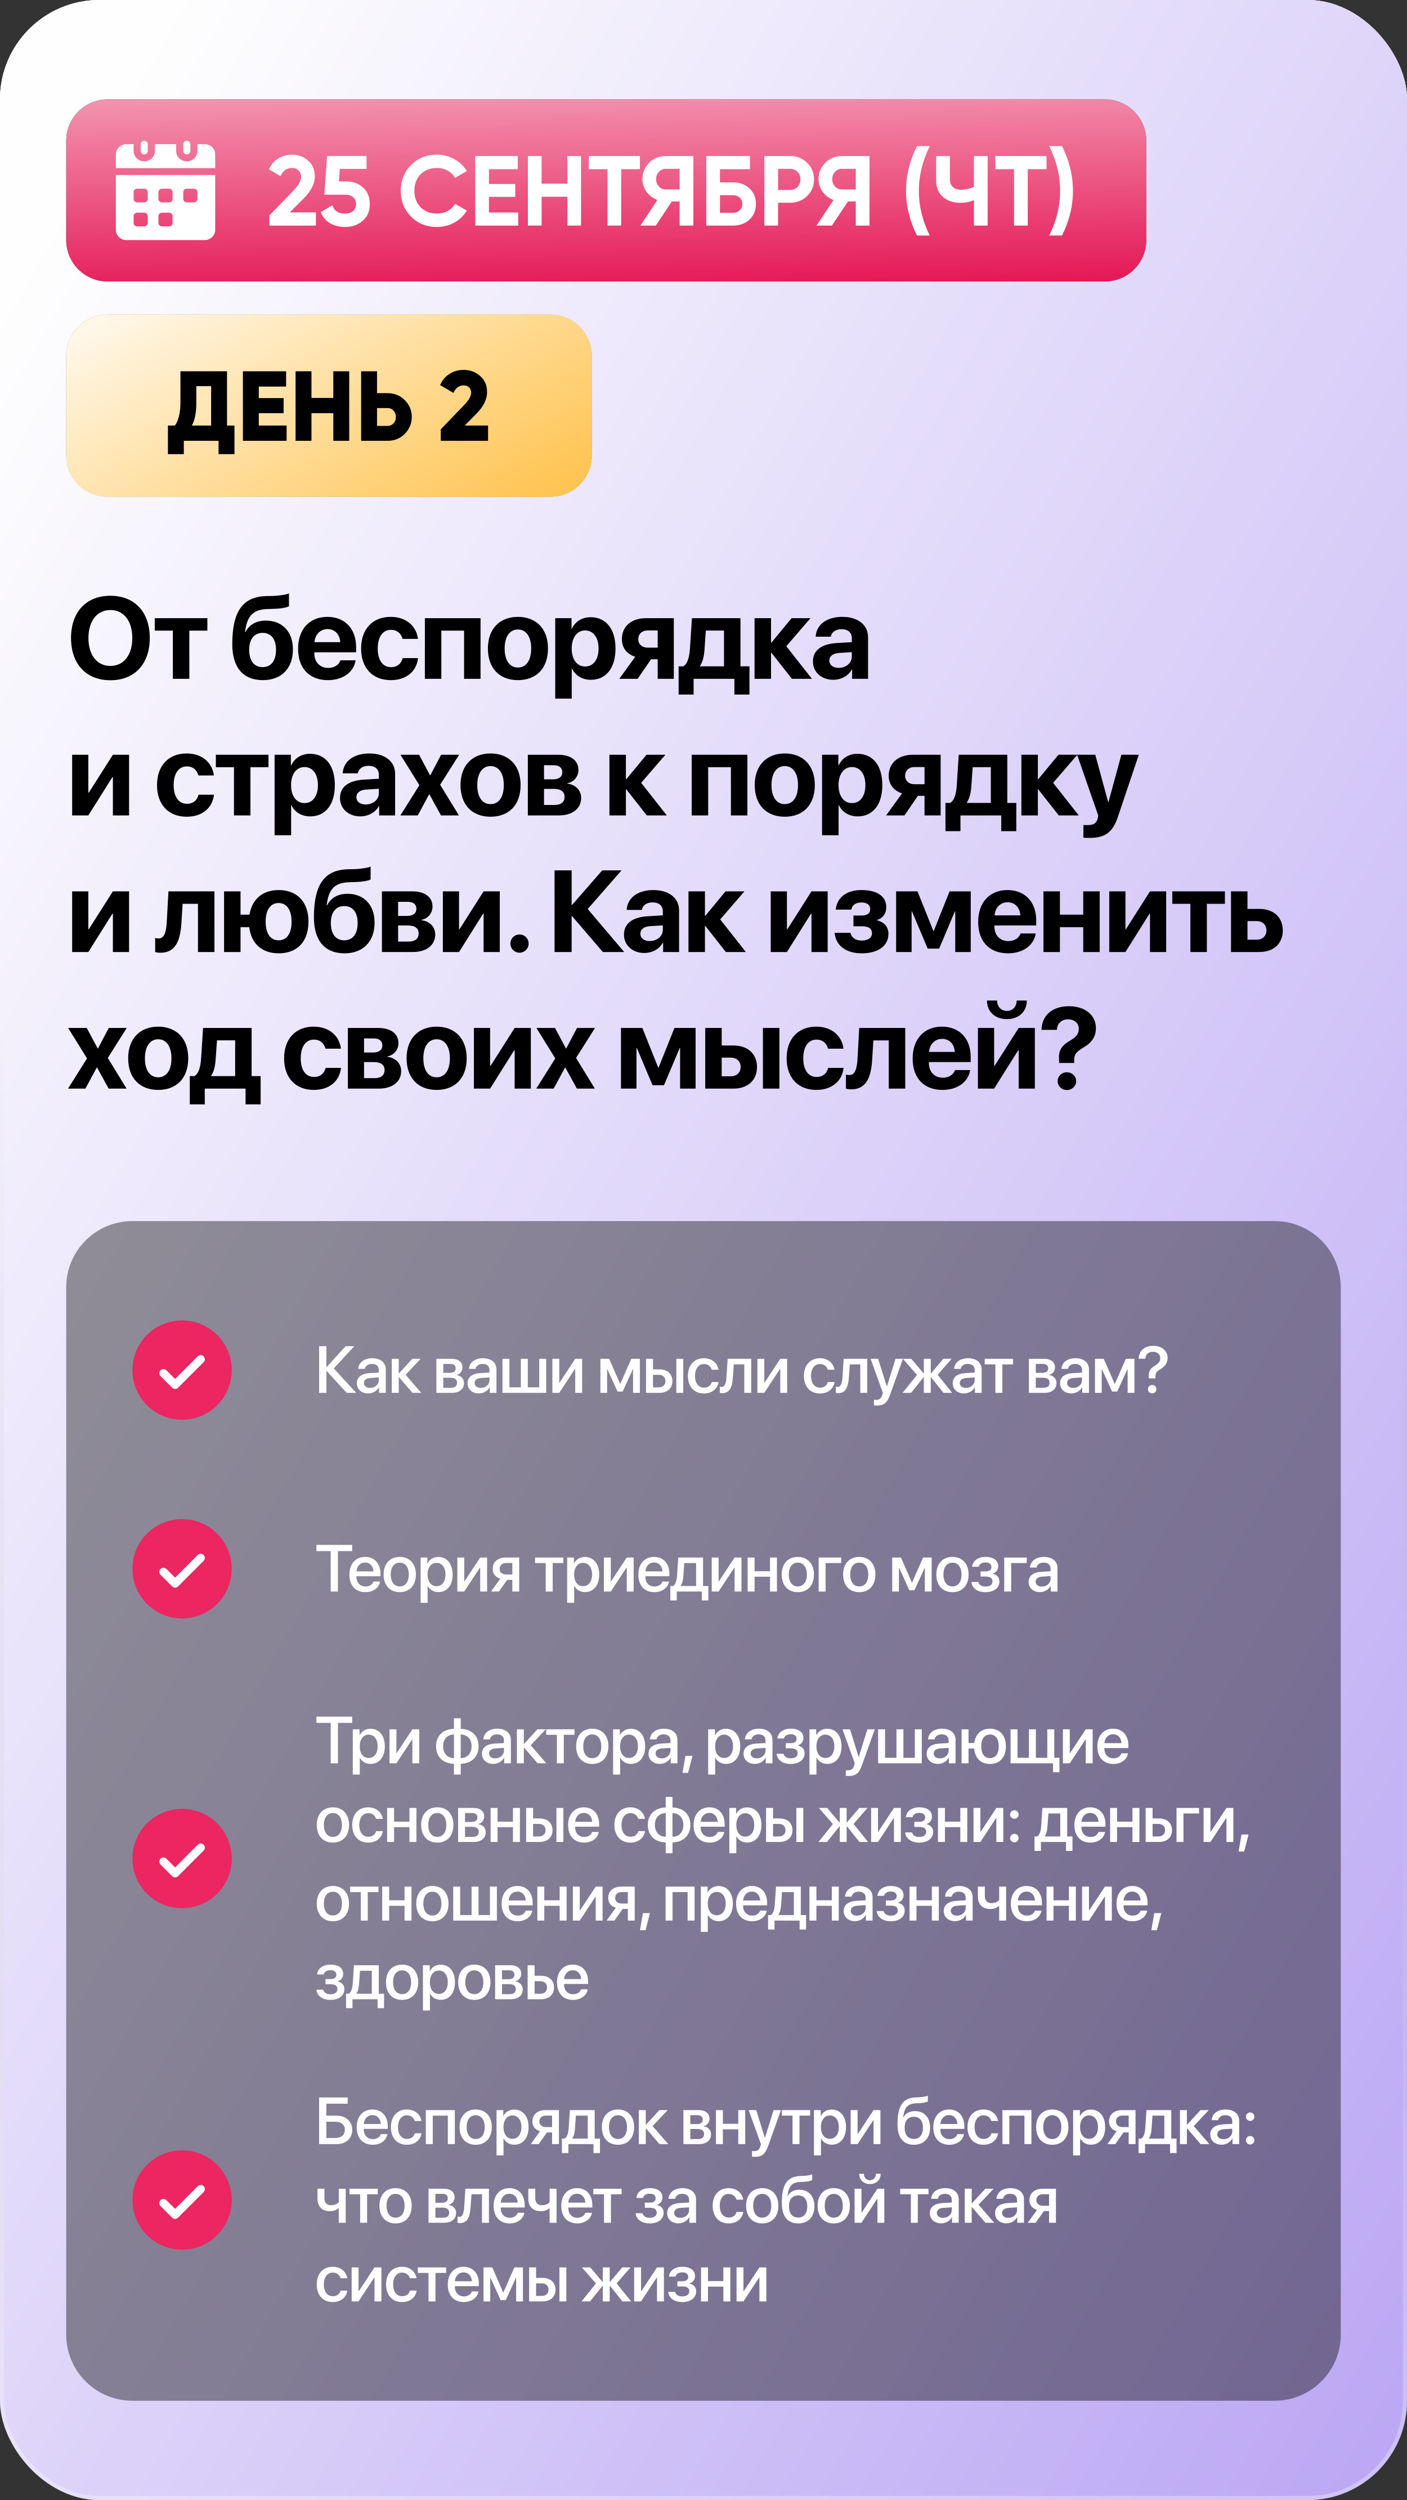 <?xml version="1.0" encoding="UTF-8"?> <svg xmlns="http://www.w3.org/2000/svg" width="340" height="604" viewBox="0 0 340 604" fill="none"><rect x="0" y="0" width="340" height="604" fill="#333333" stroke="none"/><rect width="340" height="604" rx="24" fill="url(#paint0_linear_15095_4648)"></rect><rect width="340" height="604" rx="24" fill="url(#paint1_linear_15095_4648)"></rect><rect width="340" height="604" rx="24" fill="url(#paint2_linear_15095_4648)"></rect><rect x="0.5" y="0.5" width="339" height="603" rx="23.5" stroke="url(#paint3_linear_15095_4648)" stroke-opacity="0.32"></rect><path d="M16 34C16 28.477 20.477 24 26 24H267C272.523 24 277 28.477 277 34V58C277 63.523 272.523 68 267 68H26C20.477 68 16 63.523 16 58V34Z" fill="#0C8460"></path><path d="M16 34C16 28.477 20.477 24 26 24H267C272.523 24 277 28.477 277 34V58C277 63.523 272.523 68 267 68H26C20.477 68 16 63.523 16 58V34Z" fill="url(#paint4_linear_15095_4648)"></path><path d="M52 37.253V40.621H28V37.253C28.009 36.602 28.285 35.981 28.767 35.527C29.249 35.072 29.898 34.821 30.571 34.828H32.286V36.483C32.286 37.141 32.557 37.773 33.039 38.239C33.521 38.704 34.175 38.966 34.857 38.966C35.539 38.966 36.193 38.704 36.675 38.239C37.158 37.773 37.429 37.141 37.429 36.483V34.828H42.571V36.483C42.571 37.141 42.842 37.773 43.325 38.239C43.807 38.704 44.461 38.966 45.143 38.966C45.825 38.966 46.479 38.704 46.961 38.239C47.443 37.773 47.714 37.141 47.714 36.483V34.828H49.429C50.102 34.821 50.751 35.072 51.233 35.527C51.715 35.981 51.991 36.602 52 37.253ZM28 42.276V55.575C28.009 56.226 28.285 56.846 28.767 57.301C29.249 57.755 29.898 58.007 30.571 58H49.429C50.102 58.007 50.751 57.755 51.233 57.301C51.715 56.846 51.991 56.226 52 55.575V42.276H28ZM35.714 53.862C35.714 54.081 35.623 54.291 35.462 54.447C35.302 54.602 35.084 54.689 34.857 54.69H33.143C32.916 54.689 32.698 54.602 32.538 54.447C32.377 54.291 32.286 54.081 32.286 53.862V52.207C32.286 51.988 32.377 51.778 32.538 51.623C32.698 51.468 32.916 51.38 33.143 51.379H34.857C35.084 51.38 35.302 51.468 35.462 51.623C35.623 51.778 35.714 51.988 35.714 52.207V53.862ZM35.714 48.069C35.714 48.288 35.623 48.498 35.462 48.654C35.302 48.809 35.084 48.896 34.857 48.897H33.143C32.916 48.896 32.698 48.809 32.538 48.654C32.377 48.498 32.286 48.288 32.286 48.069V46.414C32.286 46.195 32.377 45.984 32.538 45.829C32.698 45.674 32.916 45.587 33.143 45.586H34.857C35.084 45.587 35.302 45.674 35.462 45.829C35.623 45.984 35.714 46.195 35.714 46.414V48.069ZM41.714 53.862C41.714 54.081 41.623 54.291 41.462 54.447C41.302 54.602 41.084 54.689 40.857 54.69H39.143C38.916 54.689 38.698 54.602 38.538 54.447C38.377 54.291 38.286 54.081 38.286 53.862V52.207C38.286 51.988 38.377 51.778 38.538 51.623C38.698 51.468 38.916 51.38 39.143 51.379H40.857C41.084 51.38 41.302 51.468 41.462 51.623C41.623 51.778 41.714 51.988 41.714 52.207V53.862ZM41.714 48.069C41.714 48.288 41.623 48.498 41.462 48.654C41.302 48.809 41.084 48.896 40.857 48.897H39.143C38.916 48.896 38.698 48.809 38.538 48.654C38.377 48.498 38.286 48.288 38.286 48.069V46.414C38.286 46.195 38.377 45.984 38.538 45.829C38.698 45.674 38.916 45.587 39.143 45.586H40.857C41.084 45.587 41.302 45.674 41.462 45.829C41.623 45.984 41.714 46.195 41.714 46.414V48.069ZM47.714 48.069C47.714 48.288 47.623 48.498 47.462 48.654C47.302 48.809 47.084 48.896 46.857 48.897H45.143C44.916 48.896 44.698 48.809 44.538 48.654C44.377 48.498 44.286 48.288 44.286 48.069V46.414C44.286 46.195 44.377 45.984 44.538 45.829C44.698 45.674 44.916 45.587 45.143 45.586H46.857C47.084 45.587 47.302 45.674 47.462 45.829C47.623 45.984 47.714 46.195 47.714 46.414V48.069Z" fill="white"></path><path d="M35.714 34.828V36.483C35.714 36.702 35.624 36.913 35.463 37.068C35.303 37.223 35.084 37.31 34.857 37.31C34.63 37.31 34.412 37.223 34.251 37.068C34.09 36.913 34 36.702 34 36.483V34.828C34 34.608 34.09 34.398 34.251 34.242C34.412 34.087 34.63 34 34.857 34C35.084 34 35.303 34.087 35.463 34.242C35.624 34.398 35.714 34.608 35.714 34.828ZM46 34.828V36.483C46 36.702 45.91 36.913 45.749 37.068C45.588 37.223 45.37 37.31 45.143 37.31C44.916 37.31 44.697 37.223 44.537 37.068C44.376 36.913 44.286 36.702 44.286 36.483V34.828C44.286 34.608 44.376 34.398 44.537 34.242C44.697 34.087 44.916 34 45.143 34C45.37 34 45.588 34.087 45.749 34.242C45.91 34.398 46 34.608 46 34.828Z" fill="white"></path><path d="M76.341 54.5H65.109V52.028L70.845 46.124C72.125 44.764 72.765 43.644 72.765 42.764C72.765 42.108 72.557 41.58 72.141 41.18C71.741 40.78 71.221 40.58 70.581 40.58C69.301 40.58 68.365 41.236 67.773 42.548L64.989 40.916C65.501 39.78 66.245 38.908 67.221 38.3C68.213 37.676 69.317 37.364 70.533 37.364C72.053 37.364 73.357 37.844 74.445 38.804C75.533 39.748 76.077 41.028 76.077 42.644C76.077 44.388 75.157 46.18 73.317 48.02L70.029 51.308H76.341V54.5ZM81.898 43.82H83.626C85.258 43.82 86.618 44.308 87.706 45.284C88.81 46.244 89.362 47.588 89.362 49.316C89.362 51.044 88.778 52.396 87.61 53.372C86.474 54.348 85.058 54.836 83.362 54.836C81.986 54.836 80.778 54.532 79.738 53.924C78.714 53.3 77.97 52.404 77.506 51.236L80.338 49.58C80.738 50.924 81.746 51.596 83.362 51.596C84.21 51.596 84.866 51.396 85.33 50.996C85.81 50.58 86.05 50.02 86.05 49.316C86.05 48.628 85.818 48.076 85.354 47.66C84.89 47.244 84.258 47.036 83.458 47.036H78.37L79.042 37.7H88.57V40.796H82.114L81.898 43.82ZM105.583 54.836C103.071 54.836 100.983 53.996 99.319 52.316C97.671 50.652 96.847 48.58 96.847 46.1C96.847 43.604 97.671 41.532 99.319 39.884C100.983 38.204 103.071 37.364 105.583 37.364C107.103 37.364 108.503 37.724 109.783 38.444C111.079 39.148 112.087 40.108 112.807 41.324L109.951 42.98C109.535 42.228 108.943 41.644 108.175 41.228C107.407 40.796 106.543 40.58 105.583 40.58C103.951 40.58 102.631 41.092 101.623 42.116C100.631 43.156 100.135 44.484 100.135 46.1C100.135 47.7 100.631 49.02 101.623 50.06C102.631 51.084 103.951 51.596 105.583 51.596C106.543 51.596 107.407 51.388 108.175 50.972C108.959 50.54 109.551 49.956 109.951 49.22L112.807 50.876C112.087 52.092 111.079 53.06 109.783 53.78C108.503 54.484 107.103 54.836 105.583 54.836ZM118.153 47.564V51.332H125.233V54.5H114.841V37.7H125.113V40.868H118.153V44.444H124.513V47.564H118.153ZM137.12 44.372V37.7H140.408V54.5H137.12V47.54H130.88V54.5H127.568V37.7H130.88V44.372H137.12ZM142.281 37.7H154.641V40.868H150.105V54.5H146.793V40.868H142.281V37.7ZM160.829 37.7H167.549V54.5H164.237V48.668H162.341L158.477 54.5H154.757L158.861 48.308C157.789 47.924 156.917 47.268 156.245 46.34C155.573 45.412 155.237 44.388 155.237 43.268C155.237 41.732 155.781 40.42 156.869 39.332C157.957 38.244 159.277 37.7 160.829 37.7ZM160.829 45.764H164.237V40.796H160.829C160.205 40.796 159.669 41.036 159.221 41.516C158.773 41.996 158.549 42.58 158.549 43.268C158.549 43.956 158.773 44.548 159.221 45.044C159.669 45.524 160.205 45.764 160.829 45.764ZM173.981 44.06H177.101C178.749 44.06 180.085 44.548 181.109 45.524C182.149 46.484 182.669 47.732 182.669 49.268C182.669 50.804 182.149 52.068 181.109 53.06C180.085 54.02 178.749 54.5 177.101 54.5H170.669V37.7H181.229V40.868H173.981V44.06ZM173.981 51.404H177.101C177.773 51.404 178.317 51.212 178.733 50.828C179.165 50.444 179.381 49.924 179.381 49.268C179.381 48.612 179.165 48.1 178.733 47.732C178.317 47.348 177.773 47.156 177.101 47.156H173.981V51.404ZM184.708 37.7H190.972C192.572 37.7 193.932 38.244 195.052 39.332C196.156 40.42 196.708 41.756 196.708 43.34C196.708 44.924 196.156 46.26 195.052 47.348C193.932 48.436 192.572 48.98 190.972 48.98H188.02V54.5H184.708V37.7ZM188.02 45.884H190.972C191.676 45.884 192.26 45.644 192.724 45.164C193.188 44.668 193.42 44.06 193.42 43.34C193.42 42.604 193.188 41.996 192.724 41.516C192.26 41.036 191.676 40.796 190.972 40.796H188.02V45.884ZM203.391 37.7H210.111V54.5H206.799V48.668H204.903L201.039 54.5H197.319L201.423 48.308C200.351 47.924 199.479 47.268 198.807 46.34C198.135 45.412 197.799 44.388 197.799 43.268C197.799 41.732 198.343 40.42 199.431 39.332C200.519 38.244 201.839 37.7 203.391 37.7ZM203.391 45.764H206.799V40.796H203.391C202.767 40.796 202.231 41.036 201.783 41.516C201.335 41.996 201.111 42.58 201.111 43.268C201.111 43.956 201.335 44.548 201.783 45.044C202.231 45.524 202.767 45.764 203.391 45.764ZM224.68 56.9H221.584C219.824 53.38 218.944 49.78 218.944 46.1C218.944 42.42 219.824 38.82 221.584 35.3H224.68C222.92 38.82 222.04 42.42 222.04 46.1C222.04 49.78 222.92 53.38 224.68 56.9ZM235.351 45.14V37.7H238.663V54.5H235.351V48.356C234.327 48.788 233.231 49.004 232.063 49.004C230.383 49.004 228.983 48.532 227.863 47.588C226.775 46.628 226.231 45.332 226.231 43.7V37.7H229.543V43.268C229.543 44.068 229.775 44.7 230.239 45.164C230.719 45.612 231.351 45.836 232.135 45.836C233.271 45.836 234.343 45.604 235.351 45.14ZM240.531 37.7H252.891V40.868H248.355V54.5H245.043V40.868H240.531V37.7ZM256.636 56.9H253.54C255.3 53.38 256.18 49.78 256.18 46.1C256.18 42.42 255.3 38.82 253.54 35.3H256.636C258.396 38.82 259.276 42.42 259.276 46.1C259.276 49.78 258.396 53.38 256.636 56.9Z" fill="white"></path><path d="M16 86C16 80.477 20.477 76 26 76H133C138.523 76 143 80.477 143 86V110C143 115.523 138.523 120 133 120H26C20.477 120 16 115.523 16 110V86Z" fill="#5252B4"></path><path d="M16 86C16 80.477 20.477 76 26 76H133C138.523 76 143 80.477 143 86V110C143 115.523 138.523 120 133 120H26C20.477 120 16 115.523 16 110V86Z" fill="url(#paint5_linear_15095_4648)"></path><path d="M16 86C16 80.477 20.477 76 26 76H133C138.523 76 143 80.477 143 86V110C143 115.523 138.523 120 133 120H26C20.477 120 16 115.523 16 110V86Z" fill="url(#paint6_linear_15095_4648)"></path><path d="M54.859 89.7V102.804H56.659V109.716H52.819V106.5H44.419V109.716H40.579V102.804H42.283C43.163 101.54 43.603 99.684 43.603 97.236V89.7H54.859ZM46.363 102.804H51.019V93.3H47.443V97.284C47.443 99.668 47.083 101.508 46.363 102.804ZM62.538 99.828V102.804H69.258V106.5H58.698V89.7H69.138V93.396H62.538V96.18H68.538V99.828H62.538ZM80.544 96.132V89.7H84.384V106.5H80.544V99.828H75.264V106.5H71.424V89.7H75.264V96.132H80.544ZM91.108 94.98H93.628C95.292 94.98 96.684 95.54 97.804 96.66C98.94 97.796 99.508 99.156 99.508 100.74C99.508 102.324 98.94 103.684 97.804 104.82C96.684 105.94 95.292 106.5 93.628 106.5H87.268V89.7H91.108V94.98ZM91.108 102.9H93.628C94.22 102.9 94.708 102.692 95.092 102.276C95.476 101.86 95.668 101.348 95.668 100.74C95.668 100.132 95.476 99.62 95.092 99.204C94.708 98.788 94.22 98.58 93.628 98.58H91.108V102.9ZM117.936 106.5H106.512V103.716L112.152 97.86C113.288 96.676 113.856 95.684 113.856 94.884C113.856 94.356 113.696 93.932 113.376 93.612C113.056 93.276 112.616 93.108 112.056 93.108C110.936 93.108 110.112 93.716 109.584 94.932L106.344 93.036C106.856 91.868 107.616 90.964 108.624 90.324C109.632 89.684 110.76 89.364 112.008 89.364C113.592 89.364 114.928 89.852 116.016 90.828C117.136 91.788 117.696 93.084 117.696 94.716C117.696 96.492 116.824 98.252 115.08 99.996L112.296 102.804H117.936V106.5Z" fill="black"></path><path d="M26.678 143.93C32.516 143.93 36.193 147.854 36.193 154.143C36.193 160.418 32.516 164.342 26.678 164.342C20.826 164.342 17.162 160.418 17.162 154.143C17.162 147.854 20.826 143.93 26.678 143.93ZM26.678 147.375C23.451 147.375 21.373 150 21.373 154.143C21.373 158.271 23.438 160.883 26.678 160.883C29.904 160.883 31.969 158.271 31.969 154.143C31.969 150 29.904 147.375 26.678 147.375ZM50.112 149.344V152.352H45.751V164H41.772V152.352H37.397V149.344H50.112ZM63.539 164.314C58.808 164.314 56.129 161.334 56.129 155.605C56.129 147.361 58.918 144.176 64.263 144.012L65.972 143.971C67.818 143.902 69.431 143.574 69.828 143.369V146.459C69.609 146.664 68.228 147.033 66.218 147.088L64.605 147.143C60.982 147.252 59.683 148.961 59.205 152.693H59.314C60.217 150.943 61.871 149.932 64.263 149.932C68.215 149.932 70.785 152.625 70.785 156.877C70.785 161.484 68.01 164.314 63.539 164.314ZM63.47 161.17C65.494 161.17 66.697 159.666 66.697 156.973C66.697 154.402 65.494 152.898 63.47 152.898C61.433 152.898 60.217 154.402 60.217 156.973C60.217 159.666 61.42 161.17 63.47 161.17ZM79.139 151.982C77.389 151.982 76.131 153.309 75.994 155.141H82.215C82.133 153.268 80.916 151.982 79.139 151.982ZM82.27 159.516H85.934C85.496 162.387 82.871 164.314 79.248 164.314C74.737 164.314 72.029 161.43 72.029 156.74C72.029 152.064 74.764 149.029 79.098 149.029C83.364 149.029 86.057 151.914 86.057 156.371V157.588H75.953V157.834C75.953 159.926 77.279 161.361 79.317 161.361C80.779 161.361 81.901 160.637 82.27 159.516ZM101.001 154.348H97.268C96.94 153.076 95.983 152.16 94.466 152.16C92.497 152.16 91.28 153.855 91.28 156.658C91.28 159.516 92.497 161.184 94.479 161.184C95.969 161.184 96.954 160.377 97.296 158.996H101.014C100.659 162.236 98.157 164.314 94.438 164.314C90.036 164.314 87.26 161.416 87.26 156.658C87.26 151.982 90.036 149.029 94.411 149.029C98.184 149.029 100.618 151.271 101.001 154.348ZM112.144 164V152.352H106.648V164H102.669V149.344H116.122V164H112.144ZM125.16 164.314C120.73 164.314 117.9 161.471 117.9 156.658C117.9 151.914 120.771 149.029 125.16 149.029C129.549 149.029 132.42 151.9 132.42 156.658C132.42 161.484 129.59 164.314 125.16 164.314ZM125.16 161.266C127.115 161.266 128.359 159.611 128.359 156.672C128.359 153.76 127.101 152.078 125.16 152.078C123.219 152.078 121.947 153.76 121.947 156.672C121.947 159.611 123.191 161.266 125.16 161.266ZM142.729 149.111C146.448 149.111 148.731 151.941 148.731 156.672C148.731 161.389 146.461 164.232 142.797 164.232C140.665 164.232 139.024 163.193 138.245 161.539H138.163V168.785H134.17V149.344H138.108V151.9H138.19C138.983 150.178 140.61 149.111 142.729 149.111ZM141.389 161.02C143.385 161.02 144.643 159.338 144.643 156.672C144.643 154.02 143.385 152.311 141.389 152.311C139.434 152.311 138.149 154.047 138.149 156.672C138.149 159.324 139.434 161.02 141.389 161.02ZM156.538 156.467H158.931V152.311H156.538C155.13 152.311 154.241 153.145 154.241 154.443C154.241 155.619 155.144 156.467 156.538 156.467ZM158.931 164V159.27H157.331L154.077 164H149.648L153.503 158.668C151.507 158.039 150.276 156.535 150.276 154.43C150.276 151.312 152.587 149.344 156.142 149.344H162.827V164H158.931ZM174.955 160.979V152.338H170.566L170.238 156.973C170.129 158.531 169.828 159.885 169.171 160.869V160.979H174.955ZM167.613 167.801H163.99V160.979H165.111C166.177 160.377 166.587 158.695 166.724 156.713L167.203 149.344H178.933V160.979H181.107V167.801H177.47V164H167.613V167.801ZM190.008 156.125L196.201 164H191.375L186.426 157.711H186.317V164H182.338V149.344H186.317V155.236H186.426L191.293 149.344H195.86L190.008 156.125ZM202.669 161.348C204.405 161.348 205.841 160.213 205.841 158.627V157.561L202.751 157.752C201.26 157.861 200.413 158.531 200.413 159.57C200.413 160.664 201.315 161.348 202.669 161.348ZM201.356 164.232C198.567 164.232 196.448 162.428 196.448 159.789C196.448 157.123 198.499 155.578 202.149 155.359L205.841 155.141V154.17C205.841 152.803 204.884 152.01 203.38 152.01C201.889 152.01 200.946 152.748 200.755 153.828H197.104C197.255 150.984 199.675 149.029 203.557 149.029C207.317 149.029 209.764 150.971 209.764 153.924V164H205.909V161.758H205.827C205.007 163.316 203.188 164.232 201.356 164.232ZM21.346 197H17.436V182.344H21.346V191.504H21.455L27.279 182.344H31.189V197H27.279V187.73H27.17L21.346 197ZM51.685 187.348H47.952C47.624 186.076 46.667 185.16 45.15 185.16C43.181 185.16 41.964 186.855 41.964 189.658C41.964 192.516 43.181 194.184 45.163 194.184C46.653 194.184 47.638 193.377 47.98 191.996H51.698C51.343 195.236 48.841 197.314 45.122 197.314C40.72 197.314 37.944 194.416 37.944 189.658C37.944 184.982 40.72 182.029 45.095 182.029C48.868 182.029 51.302 184.271 51.685 187.348ZM64.879 182.344V185.352H60.517V197H56.539V185.352H52.164V182.344H64.879ZM74.914 182.111C78.633 182.111 80.916 184.941 80.916 189.672C80.916 194.389 78.647 197.232 74.983 197.232C72.85 197.232 71.209 196.193 70.43 194.539H70.348V201.785H66.356V182.344H70.293V184.9H70.375C71.168 183.178 72.795 182.111 74.914 182.111ZM73.575 194.02C75.57 194.02 76.828 192.338 76.828 189.672C76.828 187.02 75.57 185.311 73.575 185.311C71.619 185.311 70.334 187.047 70.334 189.672C70.334 192.324 71.619 194.02 73.575 194.02ZM88.382 194.348C90.118 194.348 91.553 193.213 91.553 191.627V190.561L88.464 190.752C86.973 190.861 86.126 191.531 86.126 192.57C86.126 193.664 87.028 194.348 88.382 194.348ZM87.069 197.232C84.28 197.232 82.161 195.428 82.161 192.789C82.161 190.123 84.212 188.578 87.862 188.359L91.553 188.141V187.17C91.553 185.803 90.597 185.01 89.093 185.01C87.602 185.01 86.659 185.748 86.468 186.828H82.817C82.968 183.984 85.388 182.029 89.27 182.029C93.03 182.029 95.477 183.971 95.477 186.924V197H91.622V194.758H91.54C90.719 196.316 88.901 197.232 87.069 197.232ZM103.777 191.914H103.695L100.947 197H96.749L101.343 189.699L96.777 182.344H101.275L103.913 187.293H103.995L106.593 182.344H110.941L106.361 189.59L110.9 197H106.566L103.777 191.914ZM118.543 197.314C114.113 197.314 111.283 194.471 111.283 189.658C111.283 184.914 114.154 182.029 118.543 182.029C122.932 182.029 125.803 184.9 125.803 189.658C125.803 194.484 122.973 197.314 118.543 197.314ZM118.543 194.266C120.498 194.266 121.742 192.611 121.742 189.672C121.742 186.76 120.484 185.078 118.543 185.078C116.601 185.078 115.33 186.76 115.33 189.672C115.33 192.611 116.574 194.266 118.543 194.266ZM133.829 184.873H131.463V188.277H133.624C135.086 188.277 135.879 187.662 135.879 186.555C135.879 185.488 135.141 184.873 133.829 184.873ZM133.829 190.588H131.463V194.471H134.006C135.565 194.471 136.426 193.787 136.426 192.516C136.426 191.244 135.524 190.588 133.829 190.588ZM127.553 197V182.344H134.895C137.944 182.344 139.776 183.725 139.776 186.035C139.776 187.607 138.627 188.975 137.124 189.207V189.316C139.079 189.549 140.432 190.916 140.432 192.762C140.432 195.332 138.354 197 135.032 197H127.553ZM154.939 189.125L161.132 197H156.306L151.357 190.711H151.248V197H147.269V182.344H151.248V188.236H151.357L156.224 182.344H160.791L154.939 189.125ZM176.624 197V185.352H171.128V197H167.149V182.344H180.602V197H176.624ZM189.64 197.314C185.21 197.314 182.38 194.471 182.38 189.658C182.38 184.914 185.251 182.029 189.64 182.029C194.029 182.029 196.9 184.9 196.9 189.658C196.9 194.484 194.07 197.314 189.64 197.314ZM189.64 194.266C191.595 194.266 192.839 192.611 192.839 189.672C192.839 186.76 191.581 185.078 189.64 185.078C187.699 185.078 186.427 186.76 186.427 189.672C186.427 192.611 187.671 194.266 189.64 194.266ZM207.209 182.111C210.928 182.111 213.211 184.941 213.211 189.672C213.211 194.389 210.941 197.232 207.277 197.232C205.144 197.232 203.504 196.193 202.724 194.539H202.642V201.785H198.65V182.344H202.588V184.9H202.67C203.463 183.178 205.09 182.111 207.209 182.111ZM205.869 194.02C207.865 194.02 209.123 192.338 209.123 189.672C209.123 187.02 207.865 185.311 205.869 185.311C203.914 185.311 202.629 187.047 202.629 189.672C202.629 192.324 203.914 194.02 205.869 194.02ZM221.018 189.467H223.411V185.311H221.018C219.61 185.311 218.721 186.145 218.721 187.443C218.721 188.619 219.623 189.467 221.018 189.467ZM223.411 197V192.27H221.811L218.557 197H214.127L217.983 191.668C215.987 191.039 214.756 189.535 214.756 187.43C214.756 184.312 217.067 182.344 220.621 182.344H227.307V197H223.411ZM239.435 193.979V185.338H235.046L234.718 189.973C234.608 191.531 234.308 192.885 233.651 193.869V193.979H239.435ZM232.093 200.801H228.47V193.979H229.591C230.657 193.377 231.067 191.695 231.204 189.713L231.683 182.344H243.413V193.979H245.587V200.801H241.95V197H232.093V200.801ZM254.488 189.125L260.681 197H255.855L250.906 190.711H250.796V197H246.818V182.344H250.796V188.236H250.906L255.773 182.344H260.339L254.488 189.125ZM263.307 202.428C263.17 202.428 261.926 202.414 261.803 202.387V199.311C261.926 199.338 262.65 199.338 262.801 199.338C264.264 199.338 264.988 198.873 265.262 197.711C265.262 197.656 265.412 197.068 265.385 197.014L260.285 182.344H264.674L267.791 193.801H267.859L270.977 182.344H275.188L270.143 197.328C268.885 201.088 267.053 202.428 263.307 202.428ZM21.346 230H17.436V215.344H21.346V224.504H21.455L27.279 215.344H31.189V230H27.279V220.73H27.17L21.346 230ZM43.837 222.973C43.577 227.32 42.388 230.178 38.765 230.178C38.15 230.178 37.698 230.068 37.493 229.986V226.623C37.657 226.664 37.958 226.719 38.355 226.719C39.749 226.719 40.173 225.023 40.296 222.713L40.706 215.344H51.821V230H47.843V218.352H44.124L43.837 222.973ZM67.34 230.314C63.334 230.314 60.709 228.004 60.23 223.998H58.125V230H54.146V215.344H58.125V220.977H60.285C60.886 217.23 63.484 215.029 67.34 215.029C71.769 215.029 74.545 217.873 74.545 222.658C74.545 227.498 71.81 230.314 67.34 230.314ZM67.326 227.17C69.295 227.17 70.457 225.543 70.457 222.672C70.457 219.814 69.295 218.16 67.326 218.16C65.371 218.16 64.195 219.814 64.195 222.672C64.195 225.543 65.357 227.17 67.326 227.17ZM83.268 230.314C78.537 230.314 75.858 227.334 75.858 221.605C75.858 213.361 78.647 210.176 83.992 210.012L85.701 209.971C87.547 209.902 89.16 209.574 89.557 209.369V212.459C89.338 212.664 87.957 213.033 85.948 213.088L84.334 213.143C80.711 213.252 79.412 214.961 78.934 218.693H79.043C79.945 216.943 81.6 215.932 83.992 215.932C87.944 215.932 90.514 218.625 90.514 222.877C90.514 227.484 87.739 230.314 83.268 230.314ZM83.2 227.17C85.223 227.17 86.426 225.666 86.426 222.973C86.426 220.402 85.223 218.898 83.2 218.898C81.162 218.898 79.945 220.402 79.945 222.973C79.945 225.666 81.149 227.17 83.2 227.17ZM98.567 217.873H96.202V221.277H98.362C99.825 221.277 100.618 220.662 100.618 219.555C100.618 218.488 99.88 217.873 98.567 217.873ZM98.567 223.588H96.202V227.471H98.745C100.304 227.471 101.165 226.787 101.165 225.516C101.165 224.244 100.262 223.588 98.567 223.588ZM92.292 230V215.344H99.634C102.682 215.344 104.514 216.725 104.514 219.035C104.514 220.607 103.366 221.975 101.862 222.207V222.316C103.817 222.549 105.171 223.916 105.171 225.762C105.171 228.332 103.093 230 99.77 230H92.292ZM110.927 230H107.017V215.344H110.927V224.504H111.036L116.861 215.344H120.771V230H116.861V220.73H116.751L110.927 230ZM125.543 230.164C124.312 230.164 123.342 229.18 123.342 227.963C123.342 226.732 124.312 225.762 125.543 225.762C126.76 225.762 127.744 226.732 127.744 227.963C127.744 229.18 126.76 230.164 125.543 230.164ZM142.019 219.609L150.837 230H145.683L138.245 221.332H138.136V230H134.007V210.271H138.136V218.625H138.245L145.532 210.271H150.194L142.019 219.609ZM157.004 227.348C158.74 227.348 160.175 226.213 160.175 224.627V223.561L157.086 223.752C155.595 223.861 154.748 224.531 154.748 225.57C154.748 226.664 155.65 227.348 157.004 227.348ZM155.691 230.232C152.902 230.232 150.783 228.428 150.783 225.789C150.783 223.123 152.834 221.578 156.484 221.359L160.175 221.141V220.17C160.175 218.803 159.218 218.01 157.714 218.01C156.224 218.01 155.281 218.748 155.089 219.828H151.439C151.589 216.984 154.009 215.029 157.892 215.029C161.652 215.029 164.099 216.971 164.099 219.924V230H160.244V227.758H160.162C159.341 229.316 157.523 230.232 155.691 230.232ZM174.039 222.125L180.233 230H175.406L170.457 223.711H170.348V230H166.369V215.344H170.348V221.236H170.457L175.324 215.344H179.891L174.039 222.125ZM190.159 230H186.249V215.344H190.159V224.504H190.269L196.093 215.344H200.003V230H196.093V220.73H195.984L190.159 230ZM208.248 230.314C204.447 230.314 201.959 228.455 201.685 225.352H205.486C205.828 226.596 206.771 227.225 208.248 227.225C209.834 227.225 210.709 226.527 210.709 225.461C210.709 224.312 209.889 223.779 208.262 223.779H206.238V221.182H208.152C209.56 221.182 210.285 220.676 210.285 219.637C210.285 218.68 209.588 218.037 208.18 218.037C206.785 218.037 205.896 218.652 205.719 219.76H201.959C202.246 216.82 204.57 215.029 208.152 215.029C212.062 215.029 214.168 216.588 214.168 219.199C214.168 220.662 213.334 221.852 211.967 222.234V222.344C213.744 222.809 214.687 223.984 214.687 225.611C214.687 228.496 212.226 230.314 208.248 230.314ZM220.293 230H216.547V215.344H221.715L225.543 224.914H225.639L229.467 215.344H234.58V230H230.834V220.197H230.739L226.938 229.18H224.176L220.389 220.197H220.293V230ZM243.481 217.982C241.731 217.982 240.474 219.309 240.337 221.141H246.558C246.476 219.268 245.259 217.982 243.481 217.982ZM246.612 225.516H250.276C249.839 228.387 247.214 230.314 243.591 230.314C239.079 230.314 236.372 227.43 236.372 222.74C236.372 218.064 239.106 215.029 243.44 215.029C247.706 215.029 250.399 217.914 250.399 222.371V223.588H240.296V223.834C240.296 225.926 241.622 227.361 243.659 227.361C245.122 227.361 246.243 226.637 246.612 225.516ZM261.761 230V223.998H256.128V230H252.15V215.344H256.128V220.977H261.761V215.344H265.74V230H261.761ZM271.961 230H268.051V215.344H271.961V224.504H272.07L277.895 215.344H281.805V230H277.895V220.73H277.785L271.961 230ZM295.997 215.344V218.352H291.635V230H287.657V218.352H283.282V215.344H295.997ZM303.654 222.521H301.452V227.02H303.654C305.103 227.02 306.032 226.104 306.032 224.764C306.032 223.424 305.089 222.521 303.654 222.521ZM297.474 230V215.344H301.452V219.582H304.31C307.769 219.582 309.984 221.605 309.984 224.791C309.984 227.977 307.769 230 304.31 230H297.474ZM23.465 257.914H23.383L20.635 263H16.438L21.031 255.699L16.465 248.344H20.963L23.602 253.293H23.684L26.281 248.344H30.629L26.049 255.59L30.588 263H26.254L23.465 257.914ZM38.231 263.314C33.801 263.314 30.971 260.471 30.971 255.658C30.971 250.914 33.842 248.029 38.231 248.029C42.62 248.029 45.491 250.9 45.491 255.658C45.491 260.484 42.661 263.314 38.231 263.314ZM38.231 260.266C40.186 260.266 41.43 258.611 41.43 255.672C41.43 252.76 40.172 251.078 38.231 251.078C36.29 251.078 35.018 252.76 35.018 255.672C35.018 258.611 36.262 260.266 38.231 260.266ZM56.825 259.979V251.338H52.437L52.108 255.973C51.999 257.531 51.698 258.885 51.042 259.869V259.979H56.825ZM49.483 266.801H45.861V259.979H46.982C48.048 259.377 48.458 257.695 48.595 255.713L49.073 248.344H60.804V259.979H62.978V266.801H59.341V263H49.483V266.801ZM82.393 253.348H78.66C78.332 252.076 77.375 251.16 75.858 251.16C73.889 251.16 72.672 252.855 72.672 255.658C72.672 258.516 73.889 260.184 75.871 260.184C77.362 260.184 78.346 259.377 78.688 257.996H82.406C82.051 261.236 79.549 263.314 75.83 263.314C71.428 263.314 68.653 260.416 68.653 255.658C68.653 250.982 71.428 248.029 75.803 248.029C79.576 248.029 82.01 250.271 82.393 253.348ZM90.337 250.873H87.972V254.277H90.132C91.594 254.277 92.388 253.662 92.388 252.555C92.388 251.488 91.649 250.873 90.337 250.873ZM90.337 256.588H87.972V260.471H90.514C92.073 260.471 92.934 259.787 92.934 258.516C92.934 257.244 92.032 256.588 90.337 256.588ZM84.061 263V248.344H91.403C94.452 248.344 96.284 249.725 96.284 252.035C96.284 253.607 95.135 254.975 93.632 255.207V255.316C95.587 255.549 96.94 256.916 96.94 258.762C96.94 261.332 94.862 263 91.54 263H84.061ZM105.513 263.314C101.083 263.314 98.253 260.471 98.253 255.658C98.253 250.914 101.124 248.029 105.513 248.029C109.902 248.029 112.773 250.9 112.773 255.658C112.773 260.484 109.943 263.314 105.513 263.314ZM105.513 260.266C107.468 260.266 108.712 258.611 108.712 255.672C108.712 252.76 107.454 251.078 105.513 251.078C103.572 251.078 102.3 252.76 102.3 255.672C102.3 258.611 103.544 260.266 105.513 260.266ZM118.434 263H114.523V248.344H118.434V257.504H118.543L124.367 248.344H128.277V263H124.367V253.73H124.258L118.434 263ZM136.618 257.914H136.536L133.788 263H129.59L134.184 255.699L129.618 248.344H134.116L136.754 253.293H136.836L139.434 248.344H143.782L139.202 255.59L143.741 263H139.407L136.618 257.914ZM153.804 263H150.058V248.344H155.226L159.054 257.914H159.15L162.978 248.344H168.091V263H164.345V253.197H164.25L160.449 262.18H157.687L153.9 253.197H153.804V263ZM184.361 263V248.344H188.34V263H184.361ZM176.596 255.521H174.395V260.02H176.596C178.045 260.02 178.975 259.104 178.975 257.764C178.975 256.424 178.031 255.521 176.596 255.521ZM170.416 263V248.344H174.395V252.582H177.252C180.711 252.582 182.926 254.605 182.926 257.791C182.926 260.977 180.711 263 177.252 263H170.416ZM203.831 253.348H200.098C199.77 252.076 198.813 251.16 197.296 251.16C195.327 251.16 194.11 252.855 194.11 255.658C194.11 258.516 195.327 260.184 197.309 260.184C198.8 260.184 199.784 259.377 200.126 257.996H203.844C203.489 261.236 200.987 263.314 197.268 263.314C192.866 263.314 190.091 260.416 190.091 255.658C190.091 250.982 192.866 248.029 197.241 248.029C201.014 248.029 203.448 250.271 203.831 253.348ZM210.763 255.973C210.503 260.32 209.314 263.178 205.691 263.178C205.075 263.178 204.624 263.068 204.419 262.986V259.623C204.583 259.664 204.884 259.719 205.281 259.719C206.675 259.719 207.099 258.023 207.222 255.713L207.632 248.344H218.747V263H214.769V251.352H211.05L210.763 255.973ZM227.648 250.982C225.898 250.982 224.64 252.309 224.504 254.141H230.724C230.642 252.268 229.426 250.982 227.648 250.982ZM230.779 258.516H234.443C234.006 261.387 231.381 263.314 227.758 263.314C223.246 263.314 220.539 260.43 220.539 255.74C220.539 251.064 223.273 248.029 227.607 248.029C231.873 248.029 234.566 250.914 234.566 255.371V256.588H224.463V256.834C224.463 258.926 225.789 260.361 227.826 260.361C229.289 260.361 230.41 259.637 230.779 258.516ZM240.227 263H236.317V248.344H240.227V257.504H240.336L246.161 248.344H250.071V263H246.161V253.73H246.051L240.227 263ZM238.504 241.713H240.938C240.965 243.176 241.881 244.229 243.317 244.229C244.739 244.229 245.655 243.176 245.682 241.713H248.129C248.129 244.406 246.188 246.211 243.317 246.211C240.432 246.211 238.504 244.406 238.504 241.713ZM251.685 248.809C251.753 245.445 254.132 243.094 258.329 243.094C262.239 243.094 264.823 245.268 264.823 248.385C264.823 250.449 263.825 251.885 261.897 253.02C260.079 254.072 259.573 254.742 259.573 256.082V256.807H255.95L255.923 256.014C255.745 253.867 256.497 252.637 258.384 251.529C260.147 250.477 260.681 249.807 260.681 248.508C260.681 247.209 259.642 246.266 258.083 246.266C256.511 246.266 255.472 247.264 255.39 248.809H251.685ZM257.81 263.342C256.579 263.342 255.581 262.398 255.581 261.195C255.581 259.992 256.579 259.049 257.81 259.049C259.054 259.049 260.052 259.992 260.052 261.195C260.052 262.398 259.054 263.342 257.81 263.342Z" fill="black"></path><g data-figma-bg-blur-radius="100"><path d="M16 311C16 302.163 23.163 295 32 295H308C316.837 295 324 302.163 324 311V564C324 572.837 316.837 580 308 580H32C23.163 580 16 572.837 16 564V311Z" fill="black" fill-opacity="0.4"></path><circle cx="44" cy="331" r="12" fill="#EB2661"></circle><path d="M48.5 328.375L42.312 334.562L39.5 331.75" stroke="white" stroke-width="2" stroke-linecap="round" stroke-linejoin="round"></path><path d="M80.656 330.602L86.078 336.5H83.789L78.93 331.211H78.867V336.5H77.117V325.227H78.867V330.273H78.93L83.523 325.227H85.617L80.656 330.602ZM89.438 335.305C90.618 335.305 91.539 334.492 91.539 333.422V332.773L89.516 332.898C88.508 332.969 87.938 333.414 87.938 334.117C87.938 334.836 88.532 335.305 89.438 335.305ZM88.969 336.641C87.36 336.641 86.235 335.641 86.235 334.164C86.235 332.727 87.336 331.844 89.289 331.734L91.539 331.602V330.969C91.539 330.055 90.922 329.508 89.891 329.508C88.914 329.508 88.305 329.977 88.157 330.711H86.563C86.657 329.227 87.922 328.133 89.953 328.133C91.946 328.133 93.219 329.188 93.219 330.836V336.5H91.602V335.148H91.563C91.086 336.062 90.047 336.641 88.969 336.641ZM98.008 332.141L101.79 336.5H99.672L96.415 332.711H96.352V336.5H94.672V328.281H96.352V331.797H96.415L99.633 328.281H101.649L98.008 332.141ZM108.845 329.508H107.118V331.664H108.681C109.634 331.664 110.111 331.297 110.111 330.57C110.111 329.891 109.665 329.508 108.845 329.508ZM108.79 332.844H107.118V335.273H108.978C109.931 335.273 110.447 334.852 110.447 334.062C110.447 333.25 109.9 332.844 108.79 332.844ZM105.454 336.5V328.281H109.189C110.79 328.281 111.759 329.078 111.759 330.375C111.759 331.227 111.15 332 110.361 332.148V332.211C111.423 332.352 112.126 333.102 112.126 334.133C112.126 335.578 111.017 336.5 109.236 336.5H105.454ZM116.189 335.305C117.369 335.305 118.291 334.492 118.291 333.422V332.773L116.267 332.898C115.259 332.969 114.689 333.414 114.689 334.117C114.689 334.836 115.283 335.305 116.189 335.305ZM115.72 336.641C114.111 336.641 112.986 335.641 112.986 334.164C112.986 332.727 114.088 331.844 116.041 331.734L118.291 331.602V330.969C118.291 330.055 117.673 329.508 116.642 329.508C115.666 329.508 115.056 329.977 114.908 330.711H113.314C113.408 329.227 114.673 328.133 116.705 328.133C118.697 328.133 119.97 329.188 119.97 330.836V336.5H118.353V335.148H118.314C117.838 336.062 116.798 336.641 115.72 336.641ZM121.424 336.5V328.281H123.103V335.164H125.861V328.281H127.541V335.164H130.299V328.281H131.978V336.5H121.424ZM135.143 336.5H133.479V328.281H135.143V334.039H135.205L139.002 328.281H140.666V336.5H139.002V330.727H138.94L135.143 336.5ZM146.714 336.5H145.089V328.281H147.206L149.839 334.305H149.901L152.55 328.281H154.62V336.5H152.979V330.797H152.925L150.464 336.18H149.229L146.768 330.797H146.714V336.5ZM163.433 336.5V328.281H165.105V336.5H163.433ZM159.214 332.141H157.792V335.172H159.214C160.183 335.172 160.808 334.562 160.808 333.656C160.808 332.742 160.175 332.141 159.214 332.141ZM156.113 336.5V328.281H157.792V330.82H159.363C161.261 330.82 162.488 331.922 162.488 333.656C162.488 335.398 161.261 336.5 159.363 336.5H156.113ZM173.621 330.914H171.996C171.777 330.156 171.152 329.539 170.105 329.539C168.8 329.539 167.949 330.656 167.949 332.391C167.949 334.172 168.808 335.242 170.121 335.242C171.121 335.242 171.777 334.742 172.011 333.883H173.636C173.394 335.531 172.043 336.656 170.105 336.656C167.753 336.656 166.238 335.023 166.238 332.391C166.238 329.812 167.753 328.133 170.089 328.133C172.121 328.133 173.386 329.398 173.621 330.914ZM177.098 332.758C176.941 335.086 176.355 336.578 174.512 336.578C174.238 336.578 174.043 336.531 173.941 336.492V335.008C174.019 335.031 174.176 335.07 174.387 335.07C175.183 335.07 175.465 334.117 175.558 332.688L175.84 328.281H181.535V336.5H179.855V329.617H177.324L177.098 332.758ZM184.692 336.5H183.027V328.281H184.692V334.039H184.754L188.551 328.281H190.215V336.5H188.551V330.727H188.488L184.692 336.5ZM201.653 330.914H200.028C199.809 330.156 199.184 329.539 198.137 329.539C196.833 329.539 195.981 330.656 195.981 332.391C195.981 334.172 196.841 335.242 198.153 335.242C199.153 335.242 199.809 334.742 200.044 333.883H201.669C201.427 335.531 200.075 336.656 198.137 336.656C195.786 336.656 194.27 335.023 194.27 332.391C194.27 329.812 195.786 328.133 198.122 328.133C200.153 328.133 201.419 329.398 201.653 330.914ZM205.13 332.758C204.974 335.086 204.388 336.578 202.544 336.578C202.271 336.578 202.075 336.531 201.974 336.492V335.008C202.052 335.031 202.208 335.07 202.419 335.07C203.216 335.07 203.497 334.117 203.591 332.688L203.872 328.281H209.567V336.5H207.888V329.617H205.357L205.13 332.758ZM211.88 339.562C211.747 339.562 211.318 339.547 211.193 339.523V338.156C211.318 338.188 211.599 338.188 211.74 338.188C212.529 338.188 212.943 337.859 213.201 337.016C213.201 337 213.349 336.516 213.349 336.508L210.38 328.281H212.208L214.294 334.969H214.318L216.404 328.281H218.185L215.099 336.93C214.396 338.922 213.591 339.562 211.88 339.562ZM226.584 332.141L230.092 336.5H227.998L224.974 332.711H224.912V336.5H223.248V332.711H223.193L220.17 336.5H218.107L221.592 332.172L218.201 328.281H220.209L223.193 331.797H223.248V328.281H224.912V331.797H224.974L227.959 328.281H229.951L226.584 332.141ZM233.428 335.305C234.607 335.305 235.529 334.492 235.529 333.422V332.773L233.506 332.898C232.498 332.969 231.928 333.414 231.928 334.117C231.928 334.836 232.522 335.305 233.428 335.305ZM232.959 336.641C231.35 336.641 230.225 335.641 230.225 334.164C230.225 332.727 231.326 331.844 233.279 331.734L235.529 331.602V330.969C235.529 330.055 234.912 329.508 233.881 329.508C232.904 329.508 232.295 329.977 232.147 330.711H230.553C230.647 329.227 231.912 328.133 233.943 328.133C235.936 328.133 237.209 329.188 237.209 330.836V336.5H235.592V335.148H235.553C235.076 336.062 234.037 336.641 232.959 336.641ZM244.788 328.281V329.617H242.209V336.5H240.53V329.617H237.952V328.281H244.788ZM252.023 329.508H250.296V331.664H251.858C252.812 331.664 253.288 331.297 253.288 330.57C253.288 329.891 252.843 329.508 252.023 329.508ZM251.968 332.844H250.296V335.273H252.155C253.108 335.273 253.624 334.852 253.624 334.062C253.624 333.25 253.077 332.844 251.968 332.844ZM248.632 336.5V328.281H252.366C253.968 328.281 254.937 329.078 254.937 330.375C254.937 331.227 254.327 332 253.538 332.148V332.211C254.601 332.352 255.304 333.102 255.304 334.133C255.304 335.578 254.194 336.5 252.413 336.5H248.632ZM259.367 335.305C260.546 335.305 261.468 334.492 261.468 333.422V332.773L259.445 332.898C258.437 332.969 257.867 333.414 257.867 334.117C257.867 334.836 258.46 335.305 259.367 335.305ZM258.898 336.641C257.288 336.641 256.163 335.641 256.163 334.164C256.163 332.727 257.265 331.844 259.218 331.734L261.468 331.602V330.969C261.468 330.055 260.851 329.508 259.82 329.508C258.843 329.508 258.234 329.977 258.085 330.711H256.492C256.585 329.227 257.851 328.133 259.882 328.133C261.874 328.133 263.148 329.188 263.148 330.836V336.5H261.531V335.148H261.492C261.015 336.062 259.976 336.641 258.898 336.641ZM266.226 336.5H264.601V328.281H266.718L269.351 334.305H269.414L272.062 328.281H274.133V336.5H272.492V330.797H272.437L269.976 336.18H268.742L266.281 330.797H266.226V336.5ZM275.148 328.25C275.219 326.477 276.43 325.133 278.695 325.133C280.758 325.133 282.148 326.359 282.148 328.031C282.148 329.242 281.539 330.094 280.508 330.711C279.5 331.305 279.211 331.719 279.211 332.523V333H277.594L277.586 332.375C277.547 331.273 278.023 330.57 279.094 329.93C280.039 329.359 280.375 328.906 280.375 328.102C280.375 327.219 279.68 326.57 278.609 326.57C277.531 326.57 276.836 327.219 276.766 328.25H275.148ZM278.414 336.617C277.844 336.617 277.391 336.18 277.391 335.609C277.391 335.039 277.844 334.602 278.414 334.602C279 334.602 279.445 335.039 279.445 335.609C279.445 336.18 279 336.617 278.414 336.617Z" fill="white"></path><circle cx="44" cy="379" r="12" fill="#EB2661"></circle><path d="M48.5 376.375L42.312 382.562L39.5 379.75" stroke="white" stroke-width="2" stroke-linecap="round" stroke-linejoin="round"></path><path d="M81.664 384.5H79.914V374.734H76.461V373.227H85.109V374.734H81.664V384.5ZM88.235 377.492C87.055 377.492 86.227 378.391 86.141 379.633H90.25C90.211 378.375 89.414 377.492 88.235 377.492ZM90.243 382.086H91.844C91.61 383.586 90.188 384.656 88.305 384.656C85.891 384.656 84.43 383.023 84.43 380.43C84.43 377.852 85.914 376.133 88.235 376.133C90.516 376.133 91.938 377.742 91.938 380.234V380.812H86.133V380.914C86.133 382.344 86.993 383.289 88.344 383.289C89.305 383.289 90.016 382.805 90.243 382.086ZM96.602 384.656C94.251 384.656 92.704 383.039 92.704 380.391C92.704 377.75 94.258 376.133 96.602 376.133C98.946 376.133 100.501 377.75 100.501 380.391C100.501 383.039 98.954 384.656 96.602 384.656ZM96.602 383.266C97.93 383.266 98.782 382.219 98.782 380.391C98.782 378.57 97.922 377.523 96.602 377.523C95.282 377.523 94.422 378.57 94.422 380.391C94.422 382.219 95.282 383.266 96.602 383.266ZM105.923 376.148C108.009 376.148 109.384 377.789 109.384 380.391C109.384 382.992 108.017 384.641 105.954 384.641C104.774 384.641 103.837 384.062 103.368 383.148H103.329V387.219H101.642V376.281H103.274V377.695H103.306C103.79 376.75 104.735 376.148 105.923 376.148ZM105.478 383.211C106.813 383.211 107.649 382.117 107.649 380.391C107.649 378.672 106.813 377.57 105.478 377.57C104.188 377.57 103.321 378.695 103.321 380.391C103.321 382.102 104.181 383.211 105.478 383.211ZM112.181 384.5H110.517V376.281H112.181V382.039H112.243L116.04 376.281H117.704V384.5H116.04V378.727H115.978L112.181 384.5ZM122.314 380.383H123.806V377.609H122.314C121.353 377.609 120.736 378.156 120.736 379.047C120.736 379.828 121.361 380.383 122.314 380.383ZM123.806 384.5V381.68H122.556L120.564 384.5H118.658L120.9 381.391C119.759 381.055 119.056 380.203 119.056 379.055C119.056 377.344 120.306 376.281 122.228 376.281H125.463V384.5H123.806ZM136.135 376.281V377.617H133.557V384.5H131.877V377.617H129.299V376.281H136.135ZM141.338 376.148C143.424 376.148 144.799 377.789 144.799 380.391C144.799 382.992 143.432 384.641 141.37 384.641C140.19 384.641 139.252 384.062 138.784 383.148H138.745V387.219H137.057V376.281H138.69V377.695H138.721C139.206 376.75 140.151 376.148 141.338 376.148ZM140.893 383.211C142.229 383.211 143.065 382.117 143.065 380.391C143.065 378.672 142.229 377.57 140.893 377.57C139.604 377.57 138.737 378.695 138.737 380.391C138.737 382.102 139.596 383.211 140.893 383.211ZM147.597 384.5H145.933V376.281H147.597V382.039H147.659L151.456 376.281H153.12V384.5H151.456V378.727H151.393L147.597 384.5ZM158.058 377.492C156.878 377.492 156.05 378.391 155.964 379.633H160.073C160.034 378.375 159.238 377.492 158.058 377.492ZM160.066 382.086H161.667C161.433 383.586 160.011 384.656 158.128 384.656C155.714 384.656 154.253 383.023 154.253 380.43C154.253 377.852 155.738 376.133 158.058 376.133C160.339 376.133 161.761 377.742 161.761 380.234V380.812H155.956V380.914C155.956 382.344 156.816 383.289 158.167 383.289C159.128 383.289 159.839 382.805 160.066 382.086ZM168.214 383.164V377.617H165.355L165.128 380.758C165.066 381.727 164.863 382.57 164.488 383.102V383.164H168.214ZM163.543 386.656H161.988V383.164H162.652C163.253 382.789 163.527 381.797 163.605 380.688L163.902 376.281H169.894V383.164H171.168V386.656H169.605V384.5H163.543V386.656ZM173.652 384.5H171.988V376.281H173.652V382.039H173.715L177.512 376.281H179.176V384.5H177.512V378.727H177.449L173.652 384.5ZM186.067 384.5V380.922H182.348V384.5H180.668V376.281H182.348V379.594H186.067V376.281H187.746V384.5H186.067ZM192.793 384.656C190.442 384.656 188.895 383.039 188.895 380.391C188.895 377.75 190.45 376.133 192.793 376.133C195.137 376.133 196.692 377.75 196.692 380.391C196.692 383.039 195.145 384.656 192.793 384.656ZM192.793 383.266C194.122 383.266 194.973 382.219 194.973 380.391C194.973 378.57 194.114 377.523 192.793 377.523C191.473 377.523 190.614 378.57 190.614 380.391C190.614 382.219 191.473 383.266 192.793 383.266ZM203.27 377.617H199.505V384.5H197.825V376.281H203.27V377.617ZM207.638 384.656C205.286 384.656 203.739 383.039 203.739 380.391C203.739 377.75 205.294 376.133 207.638 376.133C209.982 376.133 211.536 377.75 211.536 380.391C211.536 383.039 209.989 384.656 207.638 384.656ZM207.638 383.266C208.966 383.266 209.817 382.219 209.817 380.391C209.817 378.57 208.958 377.523 207.638 377.523C206.317 377.523 205.458 378.57 205.458 380.391C205.458 382.219 206.317 383.266 207.638 383.266ZM217.224 384.5H215.599V376.281H217.717L220.349 382.305H220.412L223.06 376.281H225.131V384.5H223.49V378.797H223.435L220.974 384.18H219.74L217.279 378.797H217.224V384.5ZM230.162 384.656C227.811 384.656 226.264 383.039 226.264 380.391C226.264 377.75 227.818 376.133 230.162 376.133C232.506 376.133 234.061 377.75 234.061 380.391C234.061 383.039 232.514 384.656 230.162 384.656ZM230.162 383.266C231.49 383.266 232.342 382.219 232.342 380.391C232.342 378.57 231.482 377.523 230.162 377.523C228.842 377.523 227.982 378.57 227.982 380.391C227.982 382.219 228.842 383.266 230.162 383.266ZM238.147 384.656C236.225 384.656 234.889 383.711 234.741 382.195H236.405C236.577 382.906 237.202 383.297 238.147 383.297C239.225 383.297 239.827 382.797 239.827 382.07C239.827 381.25 239.272 380.875 238.155 380.875H236.952V379.633H238.131C239.077 379.633 239.569 379.273 239.569 378.555C239.569 377.922 239.116 377.477 238.155 377.477C237.248 377.477 236.639 377.867 236.53 378.508H234.913C235.084 377.047 236.311 376.133 238.147 376.133C240.139 376.133 241.217 377.023 241.217 378.391C241.217 379.227 240.702 379.938 239.905 380.141V380.203C240.952 380.445 241.506 381.125 241.506 382.062C241.506 383.625 240.186 384.656 238.147 384.656ZM248.116 377.617H244.35V384.5H242.671V376.281H248.116V377.617ZM251.765 383.305C252.944 383.305 253.866 382.492 253.866 381.422V380.773L251.843 380.898C250.835 380.969 250.265 381.414 250.265 382.117C250.265 382.836 250.858 383.305 251.765 383.305ZM251.296 384.641C249.687 384.641 248.562 383.641 248.562 382.164C248.562 380.727 249.663 379.844 251.616 379.734L253.866 379.602V378.969C253.866 378.055 253.249 377.508 252.218 377.508C251.241 377.508 250.632 377.977 250.483 378.711H248.89C248.983 377.227 250.249 376.133 252.28 376.133C254.273 376.133 255.546 377.188 255.546 378.836V384.5H253.929V383.148H253.89C253.413 384.062 252.374 384.641 251.296 384.641Z" fill="white"></path><circle cx="44" cy="449" r="12" fill="#EB2661"></circle><path d="M48.5 446.375L42.312 452.562L39.5 449.75" stroke="white" stroke-width="2" stroke-linecap="round" stroke-linejoin="round"></path><path d="M81.664 426H79.914V416.234H76.461V414.727H85.109V416.234H81.664V426ZM89.532 417.648C91.618 417.648 92.993 419.289 92.993 421.891C92.993 424.492 91.625 426.141 89.563 426.141C88.383 426.141 87.446 425.562 86.977 424.648H86.938V428.719H85.25V417.781H86.883V419.195H86.914C87.399 418.25 88.344 417.648 89.532 417.648ZM89.086 424.711C90.422 424.711 91.258 423.617 91.258 421.891C91.258 420.172 90.422 419.07 89.086 419.07C87.797 419.07 86.93 420.195 86.93 421.891C86.93 423.602 87.789 424.711 89.086 424.711ZM95.79 426H94.126V417.781H95.79V423.539H95.852L99.649 417.781H101.313V426H99.649V420.227H99.587L95.79 426ZM109.704 424.75V419.031C108.103 419.07 107.079 420.148 107.079 421.891C107.079 423.641 108.095 424.703 109.704 424.75ZM113.954 421.891C113.954 420.141 112.931 419.078 111.329 419.031V424.75C112.923 424.711 113.954 423.641 113.954 421.891ZM109.697 426.109C107.079 426.055 105.368 424.453 105.368 421.891C105.368 419.344 107.087 417.719 109.697 417.68V415.117H111.337V417.68C113.939 417.727 115.657 419.336 115.657 421.891C115.657 424.438 113.931 426.062 111.337 426.109V428.719H109.697V426.109ZM119.673 424.805C120.853 424.805 121.775 423.992 121.775 422.922V422.273L119.752 422.398C118.744 422.469 118.173 422.914 118.173 423.617C118.173 424.336 118.767 424.805 119.673 424.805ZM119.205 426.141C117.595 426.141 116.47 425.141 116.47 423.664C116.47 422.227 117.572 421.344 119.525 421.234L121.775 421.102V420.469C121.775 419.555 121.158 419.008 120.127 419.008C119.15 419.008 118.541 419.477 118.392 420.211H116.798C116.892 418.727 118.158 417.633 120.189 417.633C122.181 417.633 123.455 418.688 123.455 420.336V426H121.838V424.648H121.798C121.322 425.562 120.283 426.141 119.205 426.141ZM128.244 421.641L132.025 426H129.908L126.65 422.211H126.588V426H124.908V417.781H126.588V421.297H126.65L129.869 417.781H131.885L128.244 421.641ZM138.822 417.781V419.117H136.244V426H134.565V419.117H131.987V417.781H138.822ZM143.12 426.156C140.768 426.156 139.221 424.539 139.221 421.891C139.221 419.25 140.776 417.633 143.12 417.633C145.463 417.633 147.018 419.25 147.018 421.891C147.018 424.539 145.471 426.156 143.12 426.156ZM143.12 424.766C144.448 424.766 145.299 423.719 145.299 421.891C145.299 420.07 144.44 419.023 143.12 419.023C141.799 419.023 140.94 420.07 140.94 421.891C140.94 423.719 141.799 424.766 143.12 424.766ZM152.44 417.648C154.526 417.648 155.901 419.289 155.901 421.891C155.901 424.492 154.534 426.141 152.472 426.141C151.292 426.141 150.354 425.562 149.886 424.648H149.847V428.719H148.159V417.781H149.792V419.195H149.823C150.308 418.25 151.253 417.648 152.44 417.648ZM151.995 424.711C153.331 424.711 154.167 423.617 154.167 421.891C154.167 420.172 153.331 419.07 151.995 419.07C150.706 419.07 149.839 420.195 149.839 421.891C149.839 423.602 150.698 424.711 151.995 424.711ZM159.917 424.805C161.097 424.805 162.019 423.992 162.019 422.922V422.273L159.995 422.398C158.988 422.469 158.417 422.914 158.417 423.617C158.417 424.336 159.011 424.805 159.917 424.805ZM159.448 426.141C157.839 426.141 156.714 425.141 156.714 423.664C156.714 422.227 157.816 421.344 159.769 421.234L162.019 421.102V420.469C162.019 419.555 161.402 419.008 160.37 419.008C159.394 419.008 158.784 419.477 158.636 420.211H157.042C157.136 418.727 158.402 417.633 160.433 417.633C162.425 417.633 163.698 418.688 163.698 420.336V426H162.081V424.648H162.042C161.566 425.562 160.527 426.141 159.448 426.141ZM166.277 428.32H164.933L165.636 424.195H167.339L166.277 428.32ZM175.41 417.648C177.496 417.648 178.871 419.289 178.871 421.891C178.871 424.492 177.504 426.141 175.442 426.141C174.262 426.141 173.324 425.562 172.856 424.648H172.817V428.719H171.129V417.781H172.762V419.195H172.793C173.277 418.25 174.223 417.648 175.41 417.648ZM174.965 424.711C176.301 424.711 177.137 423.617 177.137 421.891C177.137 420.172 176.301 419.07 174.965 419.07C173.676 419.07 172.809 420.195 172.809 421.891C172.809 423.602 173.668 424.711 174.965 424.711ZM182.887 424.805C184.067 424.805 184.989 423.992 184.989 422.922V422.273L182.965 422.398C181.957 422.469 181.387 422.914 181.387 423.617C181.387 424.336 181.981 424.805 182.887 424.805ZM182.418 426.141C180.809 426.141 179.684 425.141 179.684 423.664C179.684 422.227 180.786 421.344 182.739 421.234L184.989 421.102V420.469C184.989 419.555 184.372 419.008 183.34 419.008C182.364 419.008 181.754 419.477 181.606 420.211H180.012C180.106 418.727 181.372 417.633 183.403 417.633C185.395 417.633 186.668 418.688 186.668 420.336V426H185.051V424.648H185.012C184.536 425.562 183.497 426.141 182.418 426.141ZM191.075 426.156C189.153 426.156 187.817 425.211 187.669 423.695H189.333C189.505 424.406 190.13 424.797 191.075 424.797C192.153 424.797 192.755 424.297 192.755 423.57C192.755 422.75 192.2 422.375 191.083 422.375H189.88V421.133H191.059C192.005 421.133 192.497 420.773 192.497 420.055C192.497 419.422 192.044 418.977 191.083 418.977C190.177 418.977 189.567 419.367 189.458 420.008H187.841C188.012 418.547 189.239 417.633 191.075 417.633C193.067 417.633 194.145 418.523 194.145 419.891C194.145 420.727 193.63 421.438 192.833 421.641V421.703C193.88 421.945 194.434 422.625 194.434 423.562C194.434 425.125 193.114 426.156 191.075 426.156ZM199.888 417.648C201.974 417.648 203.349 419.289 203.349 421.891C203.349 424.492 201.982 426.141 199.919 426.141C198.739 426.141 197.802 425.562 197.333 424.648H197.294V428.719H195.607V417.781H197.239V419.195H197.271C197.755 418.25 198.7 417.648 199.888 417.648ZM199.442 424.711C200.778 424.711 201.614 423.617 201.614 421.891C201.614 420.172 200.778 419.07 199.442 419.07C198.153 419.07 197.286 420.195 197.286 421.891C197.286 423.602 198.146 424.711 199.442 424.711ZM205.083 429.062C204.951 429.062 204.521 429.047 204.396 429.023V427.656C204.521 427.688 204.802 427.688 204.943 427.688C205.732 427.688 206.146 427.359 206.404 426.516C206.404 426.5 206.552 426.016 206.552 426.008L203.583 417.781H205.412L207.497 424.469H207.521L209.607 417.781H211.388L208.302 426.43C207.599 428.422 206.794 429.062 205.083 429.062ZM212.193 426V417.781H213.873V424.664H216.631V417.781H218.31V424.664H221.068V417.781H222.748V426H212.193ZM227.131 424.805C228.311 424.805 229.232 423.992 229.232 422.922V422.273L227.209 422.398C226.201 422.469 225.631 422.914 225.631 423.617C225.631 424.336 226.225 424.805 227.131 424.805ZM226.662 426.141C225.053 426.141 223.928 425.141 223.928 423.664C223.928 422.227 225.029 421.344 226.982 421.234L229.232 421.102V420.469C229.232 419.555 228.615 419.008 227.584 419.008C226.607 419.008 225.998 419.477 225.85 420.211H224.256C224.35 418.727 225.615 417.633 227.647 417.633C229.639 417.633 230.912 418.688 230.912 420.336V426H229.295V424.648H229.256C228.779 425.562 227.74 426.141 226.662 426.141ZM239.225 426.156C237.022 426.156 235.6 424.766 235.413 422.422H234.045V426H232.366V417.781H234.045V421.094H235.444C235.717 418.922 237.116 417.633 239.225 417.633C241.6 417.633 243.069 419.234 243.069 421.891C243.069 424.555 241.608 426.156 239.225 426.156ZM239.225 424.742C240.569 424.742 241.342 423.703 241.342 421.891C241.342 420.078 240.569 419.047 239.225 419.047C237.881 419.047 237.116 420.078 237.116 421.891C237.116 423.703 237.881 424.742 239.225 424.742ZM256.014 428.156H254.46V426H244.202V417.781H245.882V424.664H248.639V417.781H250.319V424.664H253.077V417.781H254.757V424.664H256.014V428.156ZM258.515 426H256.851V417.781H258.515V423.539H258.577L262.374 417.781H264.038V426H262.374V420.227H262.312L258.515 426ZM268.976 418.992C267.796 418.992 266.968 419.891 266.882 421.133H270.992C270.952 419.875 270.156 418.992 268.976 418.992ZM270.984 423.586H272.585C272.351 425.086 270.929 426.156 269.046 426.156C266.632 426.156 265.171 424.523 265.171 421.93C265.171 419.352 266.656 417.633 268.976 417.633C271.257 417.633 272.679 419.242 272.679 421.734V422.312H266.874V422.414C266.874 423.844 267.734 424.789 269.085 424.789C270.046 424.789 270.757 424.305 270.984 423.586ZM80.445 445.156C78.094 445.156 76.547 443.539 76.547 440.891C76.547 438.25 78.102 436.633 80.445 436.633C82.789 436.633 84.344 438.25 84.344 440.891C84.344 443.539 82.797 445.156 80.445 445.156ZM80.445 443.766C81.773 443.766 82.625 442.719 82.625 440.891C82.625 439.07 81.766 438.023 80.445 438.023C79.125 438.023 78.266 439.07 78.266 440.891C78.266 442.719 79.125 443.766 80.445 443.766ZM92.493 439.414H90.868C90.649 438.656 90.024 438.039 88.977 438.039C87.672 438.039 86.821 439.156 86.821 440.891C86.821 442.672 87.68 443.742 88.993 443.742C89.993 443.742 90.649 443.242 90.883 442.383H92.508C92.266 444.031 90.914 445.156 88.977 445.156C86.625 445.156 85.11 443.523 85.11 440.891C85.11 438.312 86.625 436.633 88.961 436.633C90.993 436.633 92.258 437.898 92.493 439.414ZM98.946 445V441.422H95.227V445H93.547V436.781H95.227V440.094H98.946V436.781H100.626V445H98.946ZM105.673 445.156C103.321 445.156 101.774 443.539 101.774 440.891C101.774 438.25 103.329 436.633 105.673 436.633C108.017 436.633 109.571 438.25 109.571 440.891C109.571 443.539 108.024 445.156 105.673 445.156ZM105.673 443.766C107.001 443.766 107.853 442.719 107.853 440.891C107.853 439.07 106.993 438.023 105.673 438.023C104.353 438.023 103.493 439.07 103.493 440.891C103.493 442.719 104.353 443.766 105.673 443.766ZM114.095 438.008H112.368V440.164H113.931C114.884 440.164 115.361 439.797 115.361 439.07C115.361 438.391 114.915 438.008 114.095 438.008ZM114.04 441.344H112.368V443.773H114.228C115.181 443.773 115.697 443.352 115.697 442.562C115.697 441.75 115.15 441.344 114.04 441.344ZM110.704 445V436.781H114.439C116.04 436.781 117.009 437.578 117.009 438.875C117.009 439.727 116.4 440.5 115.611 440.648V440.711C116.673 440.852 117.376 441.602 117.376 442.633C117.376 444.078 116.267 445 114.486 445H110.704ZM123.955 445V441.422H120.236V445H118.556V436.781H120.236V440.094H123.955V436.781H125.634V445H123.955ZM134.463 445V436.781H136.135V445H134.463ZM130.244 440.641H128.822V443.672H130.244C131.213 443.672 131.838 443.062 131.838 442.156C131.838 441.242 131.205 440.641 130.244 440.641ZM127.143 445V436.781H128.822V439.32H130.393C132.291 439.32 133.518 440.422 133.518 442.156C133.518 443.898 132.291 445 130.393 445H127.143ZM141.08 437.992C139.901 437.992 139.072 438.891 138.987 440.133H143.096C143.057 438.875 142.26 437.992 141.08 437.992ZM143.088 442.586H144.69C144.455 444.086 143.033 445.156 141.151 445.156C138.737 445.156 137.276 443.523 137.276 440.93C137.276 438.352 138.76 436.633 141.08 436.633C143.362 436.633 144.783 438.242 144.783 440.734V441.312H138.979V441.414C138.979 442.844 139.838 443.789 141.19 443.789C142.151 443.789 142.862 443.305 143.088 442.586ZM155.854 439.414H154.229C154.011 438.656 153.386 438.039 152.339 438.039C151.034 438.039 150.183 439.156 150.183 440.891C150.183 442.672 151.042 443.742 152.354 443.742C153.354 443.742 154.011 443.242 154.245 442.383H155.87C155.628 444.031 154.276 445.156 152.339 445.156C149.987 445.156 148.472 443.523 148.472 440.891C148.472 438.312 149.987 436.633 152.323 436.633C154.354 436.633 155.62 437.898 155.854 439.414ZM160.878 443.75V438.031C159.277 438.07 158.253 439.148 158.253 440.891C158.253 442.641 159.269 443.703 160.878 443.75ZM165.128 440.891C165.128 439.141 164.105 438.078 162.503 438.031V443.75C164.097 443.711 165.128 442.641 165.128 440.891ZM160.87 445.109C158.253 445.055 156.542 443.453 156.542 440.891C156.542 438.344 158.261 436.719 160.87 436.68V434.117H162.511V436.68C165.113 436.727 166.831 438.336 166.831 440.891C166.831 443.438 165.105 445.062 162.511 445.109V447.719H160.87V445.109ZM171.41 437.992C170.23 437.992 169.402 438.891 169.316 440.133H173.425C173.386 438.875 172.589 437.992 171.41 437.992ZM173.418 442.586H175.019C174.785 444.086 173.363 445.156 171.48 445.156C169.066 445.156 167.605 443.523 167.605 440.93C167.605 438.352 169.089 436.633 171.41 436.633C173.691 436.633 175.113 438.242 175.113 440.734V441.312H169.308V441.414C169.308 442.844 170.168 443.789 171.519 443.789C172.48 443.789 173.191 443.305 173.418 442.586ZM180.527 436.648C182.613 436.648 183.988 438.289 183.988 440.891C183.988 443.492 182.621 445.141 180.558 445.141C179.379 445.141 178.441 444.562 177.973 443.648H177.933V447.719H176.246V436.781H177.879V438.195H177.91C178.394 437.25 179.34 436.648 180.527 436.648ZM180.082 443.711C181.418 443.711 182.254 442.617 182.254 440.891C182.254 439.172 181.418 438.07 180.082 438.07C178.793 438.07 177.926 439.195 177.926 440.891C177.926 442.602 178.785 443.711 180.082 443.711ZM192.442 445V436.781H194.113V445H192.442ZM188.223 440.641H186.801V443.672H188.223C189.192 443.672 189.817 443.062 189.817 442.156C189.817 441.242 189.184 440.641 188.223 440.641ZM185.121 445V436.781H186.801V439.32H188.371C190.27 439.32 191.496 440.422 191.496 442.156C191.496 443.898 190.27 445 188.371 445H185.121ZM206.262 440.641L209.77 445H207.677L204.653 441.211H204.591V445H202.927V441.211H202.872L199.848 445H197.786L201.27 440.672L197.88 436.781H199.887L202.872 440.297H202.927V436.781H204.591V440.297H204.653L207.637 436.781H209.63L206.262 440.641ZM212.169 445H210.505V436.781H212.169V442.539H212.232L216.028 436.781H217.693V445H216.028V439.227H215.966L212.169 445ZM222.138 445.156C220.216 445.156 218.88 444.211 218.732 442.695H220.396C220.568 443.406 221.193 443.797 222.138 443.797C223.216 443.797 223.818 443.297 223.818 442.57C223.818 441.75 223.263 441.375 222.146 441.375H220.943V440.133H222.122C223.068 440.133 223.56 439.773 223.56 439.055C223.56 438.422 223.107 437.977 222.146 437.977C221.24 437.977 220.63 438.367 220.521 439.008H218.904C219.076 437.547 220.302 436.633 222.138 436.633C224.13 436.633 225.208 437.523 225.208 438.891C225.208 439.727 224.693 440.438 223.896 440.641V440.703C224.943 440.945 225.497 441.625 225.497 442.562C225.497 444.125 224.177 445.156 222.138 445.156ZM232.06 445V441.422H228.342V445H226.662V436.781H228.342V440.094H232.06V436.781H233.74V445H232.06ZM236.912 445H235.248V436.781H236.912V442.539H236.975L240.772 436.781H242.436V445H240.772V439.227H240.709L236.912 445ZM245.123 445.086C244.553 445.086 244.1 444.633 244.1 444.062C244.1 443.492 244.553 443.039 245.123 443.039C245.694 443.039 246.147 443.492 246.147 444.062C246.147 444.633 245.694 445.086 245.123 445.086ZM245.123 439.391C244.553 439.391 244.1 438.945 244.1 438.367C244.1 437.797 244.553 437.344 245.123 437.344C245.694 437.344 246.147 437.797 246.147 438.367C246.147 438.945 245.694 439.391 245.123 439.391ZM256.21 443.664V438.117H253.351L253.124 441.258C253.062 442.227 252.858 443.07 252.483 443.602V443.664H256.21ZM251.538 447.156H249.983V443.664H250.648C251.249 443.289 251.523 442.297 251.601 441.188L251.898 436.781H257.89V443.664H259.163V447.156H257.601V445H251.538V447.156ZM263.429 437.992C262.249 437.992 261.421 438.891 261.335 440.133H265.445C265.406 438.875 264.609 437.992 263.429 437.992ZM265.437 442.586H267.038C266.804 444.086 265.382 445.156 263.499 445.156C261.085 445.156 259.624 443.523 259.624 440.93C259.624 438.352 261.109 436.633 263.429 436.633C265.71 436.633 267.132 438.242 267.132 440.734V441.312H261.327V441.414C261.327 442.844 262.187 443.789 263.538 443.789C264.499 443.789 265.21 443.305 265.437 442.586ZM273.656 445V441.422H269.937V445H268.258V436.781H269.937V440.094H273.656V436.781H275.336V445H273.656ZM279.945 440.641H278.523V443.672H279.945C280.914 443.672 281.539 443.062 281.539 442.156C281.539 441.242 280.906 440.641 279.945 440.641ZM276.844 445V436.781H278.523V439.32H280.094C281.992 439.32 283.219 440.422 283.219 442.156C283.219 443.898 281.992 445 280.094 445H276.844ZM289.75 438.117H285.985V445H284.305V436.781H289.75V438.117ZM292.508 445H290.844V436.781H292.508V442.539H292.571L296.368 436.781H298.032V445H296.368V439.227H296.305L292.508 445ZM300.649 447.32H299.306L300.009 443.195H301.712L300.649 447.32ZM80.445 464.156C78.094 464.156 76.547 462.539 76.547 459.891C76.547 457.25 78.102 455.633 80.445 455.633C82.789 455.633 84.344 457.25 84.344 459.891C84.344 462.539 82.797 464.156 80.445 464.156ZM80.445 462.766C81.773 462.766 82.625 461.719 82.625 459.891C82.625 458.07 81.766 457.023 80.445 457.023C79.125 457.023 78.266 458.07 78.266 459.891C78.266 461.719 79.125 462.766 80.445 462.766ZM91.446 455.781V457.117H88.868V464H87.188V457.117H84.61V455.781H91.446ZM97.758 464V460.422H94.04V464H92.36V455.781H94.04V459.094H97.758V455.781H99.438V464H97.758ZM104.485 464.156C102.134 464.156 100.587 462.539 100.587 459.891C100.587 457.25 102.142 455.633 104.485 455.633C106.829 455.633 108.384 457.25 108.384 459.891C108.384 462.539 106.837 464.156 104.485 464.156ZM104.485 462.766C105.813 462.766 106.665 461.719 106.665 459.891C106.665 458.07 105.806 457.023 104.485 457.023C103.165 457.023 102.306 458.07 102.306 459.891C102.306 461.719 103.165 462.766 104.485 462.766ZM109.517 464V455.781H111.197V462.664H113.954V455.781H115.634V462.664H118.392V455.781H120.072V464H109.517ZM125.017 456.992C123.838 456.992 123.009 457.891 122.923 459.133H127.033C126.994 457.875 126.197 456.992 125.017 456.992ZM127.025 461.586H128.627C128.392 463.086 126.97 464.156 125.088 464.156C122.673 464.156 121.213 462.523 121.213 459.93C121.213 457.352 122.697 455.633 125.017 455.633C127.298 455.633 128.72 457.242 128.72 459.734V460.312H122.916V460.414C122.916 461.844 123.775 462.789 125.127 462.789C126.088 462.789 126.798 462.305 127.025 461.586ZM135.244 464V460.422H131.525V464H129.846V455.781H131.525V459.094H135.244V455.781H136.924V464H135.244ZM140.096 464H138.432V455.781H140.096V461.539H140.158L143.955 455.781H145.619V464H143.955V458.227H143.893L140.096 464ZM150.229 459.883H151.721V457.109H150.229C149.268 457.109 148.651 457.656 148.651 458.547C148.651 459.328 149.276 459.883 150.229 459.883ZM151.721 464V461.18H150.471L148.479 464H146.573L148.815 460.891C147.674 460.555 146.971 459.703 146.971 458.555C146.971 456.844 148.221 455.781 150.143 455.781H153.378V464H151.721ZM155.995 466.32H154.651L155.354 462.195H157.058L155.995 466.32ZM166.16 464V457.117H162.519V464H160.839V455.781H167.847V464H166.16ZM173.637 455.648C175.723 455.648 177.098 457.289 177.098 459.891C177.098 462.492 175.73 464.141 173.668 464.141C172.488 464.141 171.551 463.562 171.082 462.648H171.043V466.719H169.355V455.781H170.988V457.195H171.019C171.504 456.25 172.449 455.648 173.637 455.648ZM173.191 462.711C174.527 462.711 175.363 461.617 175.363 459.891C175.363 458.172 174.527 457.07 173.191 457.07C171.902 457.07 171.035 458.195 171.035 459.891C171.035 461.602 171.894 462.711 173.191 462.711ZM181.676 456.992C180.496 456.992 179.668 457.891 179.582 459.133H183.692C183.652 457.875 182.856 456.992 181.676 456.992ZM183.684 461.586H185.285C185.051 463.086 183.629 464.156 181.746 464.156C179.332 464.156 177.871 462.523 177.871 459.93C177.871 457.352 179.356 455.633 181.676 455.633C183.957 455.633 185.379 457.242 185.379 459.734V460.312H179.574V460.414C179.574 461.844 180.434 462.789 181.785 462.789C182.746 462.789 183.457 462.305 183.684 461.586ZM191.832 462.664V457.117H188.973L188.747 460.258C188.684 461.227 188.481 462.07 188.106 462.602V462.664H191.832ZM187.161 466.156H185.606V462.664H186.27C186.872 462.289 187.145 461.297 187.223 460.188L187.52 455.781H193.512V462.664H194.786V466.156H193.223V464H187.161V466.156ZM201.005 464V460.422H197.286V464H195.606V455.781H197.286V459.094H201.005V455.781H202.684V464H201.005ZM207.075 462.805C208.255 462.805 209.177 461.992 209.177 460.922V460.273L207.153 460.398C206.146 460.469 205.575 460.914 205.575 461.617C205.575 462.336 206.169 462.805 207.075 462.805ZM206.607 464.141C204.997 464.141 203.872 463.141 203.872 461.664C203.872 460.227 204.974 459.344 206.927 459.234L209.177 459.102V458.469C209.177 457.555 208.56 457.008 207.528 457.008C206.552 457.008 205.942 457.477 205.794 458.211H204.2C204.294 456.727 205.56 455.633 207.591 455.633C209.583 455.633 210.857 456.688 210.857 458.336V464H209.239V462.648H209.2C208.724 463.562 207.685 464.141 206.607 464.141ZM215.263 464.156C213.341 464.156 212.005 463.211 211.857 461.695H213.521C213.693 462.406 214.318 462.797 215.263 462.797C216.341 462.797 216.943 462.297 216.943 461.57C216.943 460.75 216.388 460.375 215.271 460.375H214.068V459.133H215.247C216.193 459.133 216.685 458.773 216.685 458.055C216.685 457.422 216.232 456.977 215.271 456.977C214.365 456.977 213.755 457.367 213.646 458.008H212.029C212.201 456.547 213.427 455.633 215.263 455.633C217.255 455.633 218.333 456.523 218.333 457.891C218.333 458.727 217.818 459.438 217.021 459.641V459.703C218.068 459.945 218.622 460.625 218.622 461.562C218.622 463.125 217.302 464.156 215.263 464.156ZM225.185 464V460.422H221.467V464H219.787V455.781H221.467V459.094H225.185V455.781H226.865V464H225.185ZM231.256 462.805C232.436 462.805 233.357 461.992 233.357 460.922V460.273L231.334 460.398C230.326 460.469 229.756 460.914 229.756 461.617C229.756 462.336 230.35 462.805 231.256 462.805ZM230.787 464.141C229.178 464.141 228.053 463.141 228.053 461.664C228.053 460.227 229.154 459.344 231.107 459.234L233.357 459.102V458.469C233.357 457.555 232.74 457.008 231.709 457.008C230.732 457.008 230.123 457.477 229.975 458.211H228.381C228.475 456.727 229.74 455.633 231.772 455.633C233.764 455.633 235.037 456.688 235.037 458.336V464H233.42V462.648H233.381C232.904 463.562 231.865 464.141 230.787 464.141ZM243.123 464H241.452V460.5H241.342C240.897 460.922 240.217 461.203 239.311 461.203C237.373 461.203 236.303 460.023 236.303 458.227V455.781H237.983V458.102C237.983 459.125 238.538 459.766 239.577 459.766C240.491 459.766 241.108 459.422 241.452 459.016V455.781H243.123V464ZM248.069 456.992C246.889 456.992 246.061 457.891 245.975 459.133H250.085C250.046 457.875 249.249 456.992 248.069 456.992ZM250.077 461.586H251.678C251.444 463.086 250.022 464.156 248.139 464.156C245.725 464.156 244.264 462.523 244.264 459.93C244.264 457.352 245.749 455.633 248.069 455.633C250.35 455.633 251.772 457.242 251.772 459.734V460.312H245.967V460.414C245.967 461.844 246.827 462.789 248.178 462.789C249.139 462.789 249.85 462.305 250.077 461.586ZM258.296 464V460.422H254.577V464H252.898V455.781H254.577V459.094H258.296V455.781H259.976V464H258.296ZM263.148 464H261.484V455.781H263.148V461.539H263.21L267.007 455.781H268.671V464H267.007V458.227H266.945L263.148 464ZM273.609 456.992C272.429 456.992 271.601 457.891 271.515 459.133H275.625C275.586 457.875 274.789 456.992 273.609 456.992ZM275.617 461.586H277.218C276.984 463.086 275.562 464.156 273.679 464.156C271.265 464.156 269.804 462.523 269.804 459.93C269.804 457.352 271.289 455.633 273.609 455.633C275.89 455.633 277.312 457.242 277.312 459.734V460.312H271.508V460.414C271.508 461.844 272.367 462.789 273.718 462.789C274.679 462.789 275.39 462.305 275.617 461.586ZM279.562 466.32H278.219L278.922 462.195H280.625L279.562 466.32ZM79.859 483.156C77.938 483.156 76.602 482.211 76.453 480.695H78.117C78.289 481.406 78.914 481.797 79.859 481.797C80.938 481.797 81.539 481.297 81.539 480.57C81.539 479.75 80.984 479.375 79.867 479.375H78.664V478.133H79.844C80.789 478.133 81.281 477.773 81.281 477.055C81.281 476.422 80.828 475.977 79.867 475.977C78.961 475.977 78.352 476.367 78.242 477.008H76.625C76.797 475.547 78.023 474.633 79.859 474.633C81.852 474.633 82.93 475.523 82.93 476.891C82.93 477.727 82.414 478.438 81.617 478.641V478.703C82.664 478.945 83.219 479.625 83.219 480.562C83.219 482.125 81.898 483.156 79.859 483.156ZM89.852 481.664V476.117H86.993L86.766 479.258C86.703 480.227 86.5 481.07 86.125 481.602V481.664H89.852ZM85.18 485.156H83.625V481.664H84.289C84.891 481.289 85.164 480.297 85.243 479.188L85.539 474.781H91.532V481.664H92.805V485.156H91.243V483H85.18V485.156ZM97.165 483.156C94.813 483.156 93.266 481.539 93.266 478.891C93.266 476.25 94.821 474.633 97.165 474.633C99.508 474.633 101.063 476.25 101.063 478.891C101.063 481.539 99.516 483.156 97.165 483.156ZM97.165 481.766C98.493 481.766 99.344 480.719 99.344 478.891C99.344 477.07 98.485 476.023 97.165 476.023C95.844 476.023 94.985 477.07 94.985 478.891C94.985 480.719 95.844 481.766 97.165 481.766ZM106.485 474.648C108.571 474.648 109.946 476.289 109.946 478.891C109.946 481.492 108.579 483.141 106.517 483.141C105.337 483.141 104.399 482.562 103.931 481.648H103.892V485.719H102.204V474.781H103.837V476.195H103.868C104.353 475.25 105.298 474.648 106.485 474.648ZM106.04 481.711C107.376 481.711 108.212 480.617 108.212 478.891C108.212 477.172 107.376 476.07 106.04 476.07C104.751 476.07 103.884 477.195 103.884 478.891C103.884 480.602 104.743 481.711 106.04 481.711ZM114.618 483.156C112.267 483.156 110.72 481.539 110.72 478.891C110.72 476.25 112.275 474.633 114.618 474.633C116.962 474.633 118.517 476.25 118.517 478.891C118.517 481.539 116.97 483.156 114.618 483.156ZM114.618 481.766C115.947 481.766 116.798 480.719 116.798 478.891C116.798 477.07 115.939 476.023 114.618 476.023C113.298 476.023 112.439 477.07 112.439 478.891C112.439 480.719 113.298 481.766 114.618 481.766ZM123.041 476.008H121.314V478.164H122.877C123.83 478.164 124.306 477.797 124.306 477.07C124.306 476.391 123.861 476.008 123.041 476.008ZM122.986 479.344H121.314V481.773H123.173C124.127 481.773 124.642 481.352 124.642 480.562C124.642 479.75 124.095 479.344 122.986 479.344ZM119.65 483V474.781H123.384C124.986 474.781 125.955 475.578 125.955 476.875C125.955 477.727 125.345 478.5 124.556 478.648V478.711C125.619 478.852 126.322 479.602 126.322 480.633C126.322 482.078 125.213 483 123.431 483H119.65ZM130.603 478.641H129.182V481.672H130.603C131.572 481.672 132.197 481.062 132.197 480.156C132.197 479.242 131.564 478.641 130.603 478.641ZM127.502 483V474.781H129.182V477.32H130.752C132.65 477.32 133.877 478.422 133.877 480.156C133.877 481.898 132.65 483 130.752 483H127.502ZM138.408 475.992C137.229 475.992 136.401 476.891 136.315 478.133H140.424C140.385 476.875 139.588 475.992 138.408 475.992ZM140.416 480.586H142.018C141.783 482.086 140.362 483.156 138.479 483.156C136.065 483.156 134.604 481.523 134.604 478.93C134.604 476.352 136.088 474.633 138.408 474.633C140.69 474.633 142.112 476.242 142.112 478.734V479.312H136.307V479.414C136.307 480.844 137.166 481.789 138.518 481.789C139.479 481.789 140.19 481.305 140.416 480.586Z" fill="white"></path><circle cx="44" cy="531.5" r="12" fill="#EB2661"></circle><path d="M48.5 528.875L42.312 535.062L39.5 532.25" stroke="white" stroke-width="2" stroke-linecap="round" stroke-linejoin="round"></path><path d="M85.117 514.555C85.117 516.602 83.594 518 81.406 518H77.117V506.727H84.023V508.234H78.867V511.125H81.367C83.57 511.125 85.117 512.523 85.117 514.555ZM78.867 516.516H80.961C82.469 516.516 83.328 515.812 83.328 514.555C83.328 513.289 82.461 512.586 80.953 512.586H78.867V516.516ZM90 510.992C88.821 510.992 87.993 511.891 87.907 513.133H92.016C91.977 511.875 91.18 510.992 90 510.992ZM92.008 515.586H93.61C93.375 517.086 91.953 518.156 90.071 518.156C87.657 518.156 86.196 516.523 86.196 513.93C86.196 511.352 87.68 509.633 90 509.633C92.282 509.633 93.703 511.242 93.703 513.734V514.312H87.899V514.414C87.899 515.844 88.758 516.789 90.11 516.789C91.071 516.789 91.782 516.305 92.008 515.586ZM101.844 512.414H100.219C100.001 511.656 99.376 511.039 98.329 511.039C97.024 511.039 96.172 512.156 96.172 513.891C96.172 515.672 97.032 516.742 98.344 516.742C99.344 516.742 100.001 516.242 100.235 515.383H101.86C101.618 517.031 100.266 518.156 98.329 518.156C95.977 518.156 94.462 516.523 94.462 513.891C94.462 511.312 95.977 509.633 98.313 509.633C100.344 509.633 101.61 510.898 101.844 512.414ZM108.22 518V511.117H104.579V518H102.899V509.781H109.907V518H108.22ZM114.947 518.156C112.595 518.156 111.048 516.539 111.048 513.891C111.048 511.25 112.603 509.633 114.947 509.633C117.29 509.633 118.845 511.25 118.845 513.891C118.845 516.539 117.298 518.156 114.947 518.156ZM114.947 516.766C116.275 516.766 117.126 515.719 117.126 513.891C117.126 512.07 116.267 511.023 114.947 511.023C113.626 511.023 112.767 512.07 112.767 513.891C112.767 515.719 113.626 516.766 114.947 516.766ZM124.267 509.648C126.353 509.648 127.728 511.289 127.728 513.891C127.728 516.492 126.361 518.141 124.298 518.141C123.119 518.141 122.181 517.562 121.713 516.648H121.673V520.719H119.986V509.781H121.619V511.195H121.65C122.134 510.25 123.08 509.648 124.267 509.648ZM123.822 516.711C125.158 516.711 125.994 515.617 125.994 513.891C125.994 512.172 125.158 511.07 123.822 511.07C122.533 511.07 121.666 512.195 121.666 513.891C121.666 515.602 122.525 516.711 123.822 516.711ZM131.916 513.883H133.408V511.109H131.916C130.955 511.109 130.338 511.656 130.338 512.547C130.338 513.328 130.963 513.883 131.916 513.883ZM133.408 518V515.18H132.158L130.166 518H128.26L130.502 514.891C129.361 514.555 128.658 513.703 128.658 512.555C128.658 510.844 129.908 509.781 131.83 509.781H135.064V518H133.408ZM142.026 516.664V511.117H139.166L138.94 514.258C138.877 515.227 138.674 516.07 138.299 516.602V516.664H142.026ZM137.354 520.156H135.799V516.664H136.463C137.065 516.289 137.338 515.297 137.416 514.188L137.713 509.781H143.705V516.664H144.979V520.156H143.416V518H137.354V520.156ZM149.338 518.156C146.987 518.156 145.44 516.539 145.44 513.891C145.44 511.25 146.995 509.633 149.338 509.633C151.682 509.633 153.237 511.25 153.237 513.891C153.237 516.539 151.69 518.156 149.338 518.156ZM149.338 516.766C150.667 516.766 151.518 515.719 151.518 513.891C151.518 512.07 150.659 511.023 149.338 511.023C148.018 511.023 147.159 512.07 147.159 513.891C147.159 515.719 148.018 516.766 149.338 516.766ZM157.706 513.641L161.487 518H159.37L156.112 514.211H156.05V518H154.37V509.781H156.05V513.297H156.112L159.331 509.781H161.347L157.706 513.641ZM168.543 511.008H166.816V513.164H168.378C169.332 513.164 169.808 512.797 169.808 512.07C169.808 511.391 169.363 511.008 168.543 511.008ZM168.488 514.344H166.816V516.773H168.675C169.628 516.773 170.144 516.352 170.144 515.562C170.144 514.75 169.597 514.344 168.488 514.344ZM165.152 518V509.781H168.886C170.488 509.781 171.457 510.578 171.457 511.875C171.457 512.727 170.847 513.5 170.058 513.648V513.711C171.121 513.852 171.824 514.602 171.824 515.633C171.824 517.078 170.714 518 168.933 518H165.152ZM178.402 518V514.422H174.683V518H173.004V509.781H174.683V513.094H178.402V509.781H180.082V518H178.402ZM182.41 521.062C182.277 521.062 181.848 521.047 181.723 521.023V519.656C181.848 519.688 182.129 519.688 182.27 519.688C183.059 519.688 183.473 519.359 183.731 518.516C183.731 518.5 183.879 518.016 183.879 518.008L180.91 509.781H182.738L184.824 516.469H184.848L186.934 509.781H188.715L185.629 518.43C184.926 520.422 184.121 521.062 182.41 521.062ZM195.77 509.781V511.117H193.192V518H191.512V511.117H188.934V509.781H195.77ZM200.973 509.648C203.059 509.648 204.434 511.289 204.434 513.891C204.434 516.492 203.067 518.141 201.005 518.141C199.825 518.141 198.887 517.562 198.419 516.648H198.38V520.719H196.692V509.781H198.325V511.195H198.356C198.841 510.25 199.786 509.648 200.973 509.648ZM200.528 516.711C201.864 516.711 202.7 515.617 202.7 513.891C202.7 512.172 201.864 511.07 200.528 511.07C199.239 511.07 198.372 512.195 198.372 513.891C198.372 515.602 199.231 516.711 200.528 516.711ZM207.232 518H205.568V509.781H207.232V515.539H207.294L211.091 509.781H212.755V518H211.091V512.227H211.028L207.232 518ZM220.842 518.156C218.271 518.156 216.881 516.477 216.881 513.227C216.881 508.664 218.209 506.812 221.334 506.703L222.068 506.68C222.951 506.641 223.842 506.477 224.217 506.273V507.672C224.006 507.867 223.17 508.07 222.162 508.109L221.443 508.133C219.248 508.211 218.553 509.195 218.248 511.516H218.31C218.834 510.547 219.826 510.016 221.115 510.016C223.334 510.016 224.756 511.562 224.756 513.984C224.756 516.57 223.263 518.156 220.842 518.156ZM220.826 516.742C222.217 516.742 223.029 515.758 223.029 514.008C223.029 512.344 222.217 511.391 220.826 511.391C219.428 511.391 218.607 512.344 218.607 514.008C218.607 515.758 219.42 516.742 220.826 516.742ZM229.334 510.992C228.154 510.992 227.326 511.891 227.24 513.133H231.35C231.311 511.875 230.514 510.992 229.334 510.992ZM231.342 515.586H232.943C232.709 517.086 231.287 518.156 229.404 518.156C226.99 518.156 225.529 516.523 225.529 513.93C225.529 511.352 227.014 509.633 229.334 509.633C231.615 509.633 233.037 511.242 233.037 513.734V514.312H227.232V514.414C227.232 515.844 228.092 516.789 229.443 516.789C230.404 516.789 231.115 516.305 231.342 515.586ZM241.178 512.414H239.553C239.334 511.656 238.709 511.039 237.663 511.039C236.358 511.039 235.506 512.156 235.506 513.891C235.506 515.672 236.366 516.742 237.678 516.742C238.678 516.742 239.334 516.242 239.569 515.383H241.194C240.952 517.031 239.6 518.156 237.663 518.156C235.311 518.156 233.795 516.523 233.795 513.891C233.795 511.312 235.311 509.633 237.647 509.633C239.678 509.633 240.944 510.898 241.178 512.414ZM247.553 518V511.117H243.913V518H242.233V509.781H249.241V518H247.553ZM254.28 518.156C251.929 518.156 250.382 516.539 250.382 513.891C250.382 511.25 251.937 509.633 254.28 509.633C256.624 509.633 258.179 511.25 258.179 513.891C258.179 516.539 256.632 518.156 254.28 518.156ZM254.28 516.766C255.608 516.766 256.46 515.719 256.46 513.891C256.46 512.07 255.601 511.023 254.28 511.023C252.96 511.023 252.101 512.07 252.101 513.891C252.101 515.719 252.96 516.766 254.28 516.766ZM263.601 509.648C265.687 509.648 267.062 511.289 267.062 513.891C267.062 516.492 265.695 518.141 263.632 518.141C262.452 518.141 261.515 517.562 261.046 516.648H261.007V520.719H259.32V509.781H260.952V511.195H260.984C261.468 510.25 262.413 509.648 263.601 509.648ZM263.156 516.711C264.492 516.711 265.327 515.617 265.327 513.891C265.327 512.172 264.492 511.07 263.156 511.07C261.867 511.07 260.999 512.195 260.999 513.891C260.999 515.602 261.859 516.711 263.156 516.711ZM271.25 513.883H272.742V511.109H271.25C270.289 511.109 269.672 511.656 269.672 512.547C269.672 513.328 270.297 513.883 271.25 513.883ZM272.742 518V515.18H271.492L269.5 518H267.593L269.836 514.891C268.695 514.555 267.992 513.703 267.992 512.555C267.992 510.844 269.242 509.781 271.164 509.781H274.398V518H272.742ZM281.359 516.664V511.117H278.5L278.273 514.258C278.211 515.227 278.008 516.07 277.633 516.602V516.664H281.359ZM276.688 520.156H275.133V516.664H275.797C276.398 516.289 276.672 515.297 276.75 514.188L277.047 509.781H283.039V516.664H284.312V520.156H282.75V518H276.688V520.156ZM288.469 513.641L292.25 518H290.133L286.875 514.211H286.813V518H285.133V509.781H286.813V513.297H286.875L290.094 509.781H292.11L288.469 513.641ZM295.665 516.805C296.844 516.805 297.766 515.992 297.766 514.922V514.273L295.743 514.398C294.735 514.469 294.165 514.914 294.165 515.617C294.165 516.336 294.758 516.805 295.665 516.805ZM295.196 518.141C293.587 518.141 292.462 517.141 292.462 515.664C292.462 514.227 293.563 513.344 295.516 513.234L297.766 513.102V512.469C297.766 511.555 297.149 511.008 296.118 511.008C295.141 511.008 294.532 511.477 294.383 512.211H292.79C292.883 510.727 294.149 509.633 296.18 509.633C298.173 509.633 299.446 510.688 299.446 512.336V518H297.829V516.648H297.79C297.313 517.562 296.274 518.141 295.196 518.141ZM302.095 518.086C301.524 518.086 301.071 517.633 301.071 517.062C301.071 516.492 301.524 516.039 302.095 516.039C302.665 516.039 303.118 516.492 303.118 517.062C303.118 517.633 302.665 518.086 302.095 518.086ZM302.095 512.391C301.524 512.391 301.071 511.945 301.071 511.367C301.071 510.797 301.524 510.344 302.095 510.344C302.665 510.344 303.118 510.797 303.118 511.367C303.118 511.945 302.665 512.391 302.095 512.391ZM83.539 537H81.867V533.5H81.758C81.312 533.922 80.633 534.203 79.727 534.203C77.789 534.203 76.719 533.023 76.719 531.227V528.781H78.398V531.102C78.398 532.125 78.953 532.766 79.992 532.766C80.906 532.766 81.523 532.422 81.867 532.016V528.781H83.539V537ZM91.289 528.781V530.117H88.711V537H87.032V530.117H84.453V528.781H91.289ZM95.587 537.156C93.235 537.156 91.688 535.539 91.688 532.891C91.688 530.25 93.243 528.633 95.587 528.633C97.93 528.633 99.485 530.25 99.485 532.891C99.485 535.539 97.938 537.156 95.587 537.156ZM95.587 535.766C96.915 535.766 97.766 534.719 97.766 532.891C97.766 531.07 96.907 530.023 95.587 530.023C94.266 530.023 93.407 531.07 93.407 532.891C93.407 534.719 94.266 535.766 95.587 535.766ZM106.939 530.008H105.212V532.164H106.775C107.728 532.164 108.204 531.797 108.204 531.07C108.204 530.391 107.759 530.008 106.939 530.008ZM106.884 533.344H105.212V535.773H107.072C108.025 535.773 108.54 535.352 108.54 534.562C108.54 533.75 107.993 533.344 106.884 533.344ZM103.548 537V528.781H107.282C108.884 528.781 109.853 529.578 109.853 530.875C109.853 531.727 109.243 532.5 108.454 532.648V532.711C109.517 532.852 110.22 533.602 110.22 534.633C110.22 536.078 109.111 537 107.329 537H103.548ZM113.713 533.258C113.556 535.586 112.97 537.078 111.127 537.078C110.853 537.078 110.658 537.031 110.556 536.992V535.508C110.634 535.531 110.791 535.57 111.002 535.57C111.798 535.57 112.08 534.617 112.173 533.188L112.455 528.781H118.15V537H116.47V530.117H113.939L113.713 533.258ZM123.088 529.992C121.908 529.992 121.08 530.891 120.994 532.133H125.103C125.064 530.875 124.268 529.992 123.088 529.992ZM125.096 534.586H126.697C126.463 536.086 125.041 537.156 123.158 537.156C120.744 537.156 119.283 535.523 119.283 532.93C119.283 530.352 120.768 528.633 123.088 528.633C125.369 528.633 126.791 530.242 126.791 532.734V533.312H120.986V533.414C120.986 534.844 121.846 535.789 123.197 535.789C124.158 535.789 124.869 535.305 125.096 534.586ZM134.487 537H132.815V533.5H132.705C132.26 533.922 131.58 534.203 130.674 534.203C128.737 534.203 127.666 533.023 127.666 531.227V528.781H129.346V531.102C129.346 532.125 129.901 532.766 130.94 532.766C131.854 532.766 132.471 532.422 132.815 532.016V528.781H134.487V537ZM139.432 529.992C138.252 529.992 137.424 530.891 137.338 532.133H141.448C141.409 530.875 140.612 529.992 139.432 529.992ZM141.44 534.586H143.042C142.807 536.086 141.385 537.156 139.502 537.156C137.088 537.156 135.627 535.523 135.627 532.93C135.627 530.352 137.112 528.633 139.432 528.633C141.713 528.633 143.135 530.242 143.135 532.734V533.312H137.331V533.414C137.331 534.844 138.19 535.789 139.542 535.789C140.502 535.789 141.213 535.305 141.44 534.586ZM150.214 528.781V530.117H147.636V537H145.956V530.117H143.378V528.781H150.214ZM157.011 537.156C155.089 537.156 153.753 536.211 153.605 534.695H155.269C155.441 535.406 156.066 535.797 157.011 535.797C158.089 535.797 158.691 535.297 158.691 534.57C158.691 533.75 158.136 533.375 157.019 533.375H155.816V532.133H156.996C157.941 532.133 158.433 531.773 158.433 531.055C158.433 530.422 157.98 529.977 157.019 529.977C156.113 529.977 155.503 530.367 155.394 531.008H153.777C153.949 529.547 155.175 528.633 157.011 528.633C159.003 528.633 160.082 529.523 160.082 530.891C160.082 531.727 159.566 532.438 158.769 532.641V532.703C159.816 532.945 160.371 533.625 160.371 534.562C160.371 536.125 159.05 537.156 157.011 537.156ZM164.418 535.805C165.598 535.805 166.519 534.992 166.519 533.922V533.273L164.496 533.398C163.488 533.469 162.918 533.914 162.918 534.617C162.918 535.336 163.512 535.805 164.418 535.805ZM163.949 537.141C162.34 537.141 161.215 536.141 161.215 534.664C161.215 533.227 162.316 532.344 164.269 532.234L166.519 532.102V531.469C166.519 530.555 165.902 530.008 164.871 530.008C163.894 530.008 163.285 530.477 163.137 531.211H161.543C161.637 529.727 162.902 528.633 164.933 528.633C166.926 528.633 168.199 529.688 168.199 531.336V537H166.582V535.648H166.543C166.066 536.562 165.027 537.141 163.949 537.141ZM179.598 531.414H177.973C177.754 530.656 177.129 530.039 176.082 530.039C174.778 530.039 173.926 531.156 173.926 532.891C173.926 534.672 174.786 535.742 176.098 535.742C177.098 535.742 177.754 535.242 177.989 534.383H179.614C179.372 536.031 178.02 537.156 176.082 537.156C173.731 537.156 172.215 535.523 172.215 532.891C172.215 530.312 173.731 528.633 176.067 528.633C178.098 528.633 179.364 529.898 179.598 531.414ZM184.192 537.156C181.841 537.156 180.294 535.539 180.294 532.891C180.294 530.25 181.848 528.633 184.192 528.633C186.536 528.633 188.091 530.25 188.091 532.891C188.091 535.539 186.544 537.156 184.192 537.156ZM184.192 535.766C185.52 535.766 186.372 534.719 186.372 532.891C186.372 531.07 185.512 530.023 184.192 530.023C182.872 530.023 182.012 531.07 182.012 532.891C182.012 534.719 182.872 535.766 184.192 535.766ZM192.888 537.156C190.317 537.156 188.927 535.477 188.927 532.227C188.927 527.664 190.255 525.812 193.38 525.703L194.114 525.68C194.997 525.641 195.888 525.477 196.263 525.273V526.672C196.052 526.867 195.216 527.07 194.208 527.109L193.489 527.133C191.294 527.211 190.599 528.195 190.294 530.516H190.357C190.88 529.547 191.872 529.016 193.161 529.016C195.38 529.016 196.802 530.562 196.802 532.984C196.802 535.57 195.31 537.156 192.888 537.156ZM192.872 535.742C194.263 535.742 195.075 534.758 195.075 533.008C195.075 531.344 194.263 530.391 192.872 530.391C191.474 530.391 190.653 531.344 190.653 533.008C190.653 534.758 191.466 535.742 192.872 535.742ZM201.474 537.156C199.122 537.156 197.576 535.539 197.576 532.891C197.576 530.25 199.13 528.633 201.474 528.633C203.818 528.633 205.372 530.25 205.372 532.891C205.372 535.539 203.826 537.156 201.474 537.156ZM201.474 535.766C202.802 535.766 203.654 534.719 203.654 532.891C203.654 531.07 202.794 530.023 201.474 530.023C200.154 530.023 199.294 531.07 199.294 532.891C199.294 534.719 200.154 535.766 201.474 535.766ZM208.17 537H206.506V528.781H208.17V534.539H208.232L212.029 528.781H213.693V537H212.029V531.227H211.967L208.17 537ZM207.623 525.172H208.763C208.771 526.055 209.334 526.727 210.217 526.727C211.107 526.727 211.67 526.055 211.678 525.172H212.818C212.818 526.648 211.771 527.648 210.217 527.648C208.67 527.648 207.623 526.648 207.623 525.172ZM224.366 528.781V530.117H221.788V537H220.108V530.117H217.53V528.781H224.366ZM227.897 535.805C229.077 535.805 229.999 534.992 229.999 533.922V533.273L227.975 533.398C226.967 533.469 226.397 533.914 226.397 534.617C226.397 535.336 226.991 535.805 227.897 535.805ZM227.428 537.141C225.819 537.141 224.694 536.141 224.694 534.664C224.694 533.227 225.796 532.344 227.749 532.234L229.999 532.102V531.469C229.999 530.555 229.382 530.008 228.35 530.008C227.374 530.008 226.764 530.477 226.616 531.211H225.022C225.116 529.727 226.382 528.633 228.413 528.633C230.405 528.633 231.678 529.688 231.678 531.336V537H230.061V535.648H230.022C229.546 536.562 228.507 537.141 227.428 537.141ZM236.468 532.641L240.249 537H238.132L234.874 533.211H234.812V537H233.132V528.781H234.812V532.297H234.874L238.093 528.781H240.108L236.468 532.641ZM243.663 535.805C244.843 535.805 245.765 534.992 245.765 533.922V533.273L243.742 533.398C242.734 533.469 242.163 533.914 242.163 534.617C242.163 535.336 242.757 535.805 243.663 535.805ZM243.195 537.141C241.585 537.141 240.46 536.141 240.46 534.664C240.46 533.227 241.562 532.344 243.515 532.234L245.765 532.102V531.469C245.765 530.555 245.148 530.008 244.117 530.008C243.14 530.008 242.531 530.477 242.382 531.211H240.788C240.882 529.727 242.148 528.633 244.179 528.633C246.171 528.633 247.445 529.688 247.445 531.336V537H245.827V535.648H245.788C245.312 536.562 244.273 537.141 243.195 537.141ZM252.015 532.883H253.508V530.109H252.015C251.054 530.109 250.437 530.656 250.437 531.547C250.437 532.328 251.062 532.883 252.015 532.883ZM253.508 537V534.18H252.258L250.265 537H248.359L250.601 533.891C249.461 533.555 248.758 532.703 248.758 531.555C248.758 529.844 250.008 528.781 251.929 528.781H255.164V537H253.508ZM83.922 550.414H82.297C82.078 549.656 81.453 549.039 80.406 549.039C79.102 549.039 78.25 550.156 78.25 551.891C78.25 553.672 79.109 554.742 80.422 554.742C81.422 554.742 82.078 554.242 82.312 553.383H83.938C83.695 555.031 82.344 556.156 80.406 556.156C78.055 556.156 76.539 554.523 76.539 551.891C76.539 549.312 78.055 547.633 80.391 547.633C82.422 547.633 83.688 548.898 83.922 550.414ZM86.641 556H84.977V547.781H86.641V553.539H86.703L90.5 547.781H92.164V556H90.5V550.227H90.438L86.641 556ZM100.673 550.414H99.047C98.829 549.656 98.204 549.039 97.157 549.039C95.852 549.039 95.001 550.156 95.001 551.891C95.001 553.672 95.86 554.742 97.172 554.742C98.172 554.742 98.829 554.242 99.063 553.383H100.688C100.446 555.031 99.094 556.156 97.157 556.156C94.805 556.156 93.29 554.523 93.29 551.891C93.29 549.312 94.805 547.633 97.141 547.633C99.172 547.633 100.438 548.898 100.673 550.414ZM107.806 547.781V549.117H105.228V556H103.548V549.117H100.97V547.781H107.806ZM112.009 548.992C110.829 548.992 110.001 549.891 109.915 551.133H114.025C113.986 549.875 113.189 548.992 112.009 548.992ZM114.017 553.586H115.618C115.384 555.086 113.962 556.156 112.079 556.156C109.665 556.156 108.204 554.523 108.204 551.93C108.204 549.352 109.689 547.633 112.009 547.633C114.29 547.633 115.712 549.242 115.712 551.734V552.312H109.907V552.414C109.907 553.844 110.767 554.789 112.118 554.789C113.079 554.789 113.79 554.305 114.017 553.586ZM118.463 556H116.838V547.781H118.955L121.588 553.805H121.65L124.298 547.781H126.369V556H124.728V550.297H124.673L122.213 555.68H120.978L118.517 550.297H118.463V556ZM135.182 556V547.781H136.853V556H135.182ZM130.963 551.641H129.541V554.672H130.963C131.932 554.672 132.557 554.062 132.557 553.156C132.557 552.242 131.924 551.641 130.963 551.641ZM127.861 556V547.781H129.541V550.32H131.111C133.01 550.32 134.236 551.422 134.236 553.156C134.236 554.898 133.01 556 131.111 556H127.861ZM149.003 551.641L152.51 556H150.417L147.393 552.211H147.331V556H145.667V552.211H145.612L142.588 556H140.526L144.01 551.672L140.62 547.781H142.628L145.612 551.297H145.667V547.781H147.331V551.297H147.393L150.378 547.781H152.37L149.003 551.641ZM154.909 556H153.245V547.781H154.909V553.539H154.972L158.768 547.781H160.433V556H158.768V550.227H158.706L154.909 556ZM164.878 556.156C162.956 556.156 161.62 555.211 161.472 553.695H163.136C163.308 554.406 163.933 554.797 164.878 554.797C165.956 554.797 166.558 554.297 166.558 553.57C166.558 552.75 166.003 552.375 164.886 552.375H163.683V551.133H164.863C165.808 551.133 166.3 550.773 166.3 550.055C166.3 549.422 165.847 548.977 164.886 548.977C163.98 548.977 163.37 549.367 163.261 550.008H161.644C161.816 548.547 163.042 547.633 164.878 547.633C166.87 547.633 167.948 548.523 167.948 549.891C167.948 550.727 167.433 551.438 166.636 551.641V551.703C167.683 551.945 168.238 552.625 168.238 553.562C168.238 555.125 166.917 556.156 164.878 556.156ZM174.8 556V552.422H171.082V556H169.402V547.781H171.082V551.094H174.8V547.781H176.48V556H174.8ZM179.652 556H177.988V547.781H179.652V553.539H179.715L183.512 547.781H185.176V556H183.512V550.227H183.449L179.652 556Z" fill="white"></path></g><defs><clipPath id="bgblur_0_15095_4648_clip_path" transform="translate(84 -195)"><path d="M16 311C16 302.163 23.163 295 32 295H308C316.837 295 324 302.163 324 311V564C324 572.837 316.837 580 308 580H32C23.163 580 16 572.837 16 564V311Z"></path></clipPath><linearGradient id="paint0_linear_15095_4648" x1="127.125" y1="-1.01961e-05" x2="-1145.47" y2="1828.09" gradientUnits="userSpaceOnUse"><stop stop-color="white"></stop><stop offset="1"></stop></linearGradient><linearGradient id="paint1_linear_15095_4648" x1="238.42" y1="71.059" x2="222.513" y2="521.352" gradientUnits="userSpaceOnUse"><stop stop-color="white"></stop><stop offset="1"></stop></linearGradient><linearGradient id="paint2_linear_15095_4648" x1="140.577" y1="-174.489" x2="1374.09" y2="523.683" gradientUnits="userSpaceOnUse"><stop stop-color="#FEFEFE"></stop><stop offset="1" stop-color="#521FE4"></stop></linearGradient><linearGradient id="paint3_linear_15095_4648" x1="187.63" y1="255.672" x2="175.835" y2="604.18" gradientUnits="userSpaceOnUse"><stop stop-color="#999999" stop-opacity="0"></stop><stop offset="1" stop-color="white"></stop></linearGradient><linearGradient id="paint4_linear_15095_4648" x1="45.3" y1="78.841" x2="43.344" y2="-18.702" gradientUnits="userSpaceOnUse"><stop stop-color="#E30749"></stop><stop offset="1" stop-color="white"></stop></linearGradient><linearGradient id="paint5_linear_15095_4648" x1="40.924" y1="178.25" x2="-25.954" y2="65.534" gradientUnits="userSpaceOnUse"><stop offset="0.025" stop-color="#FFC149"></stop><stop offset="0.36" stop-color="white"></stop><stop offset="0.845" stop-color="#FFC149"></stop></linearGradient><linearGradient id="paint6_linear_15095_4648" x1="40.924" y1="178.25" x2="-26.866" y2="59.873" gradientUnits="userSpaceOnUse"><stop stop-color="#FFC149"></stop><stop offset="0.804" stop-color="white"></stop></linearGradient></defs></svg> 